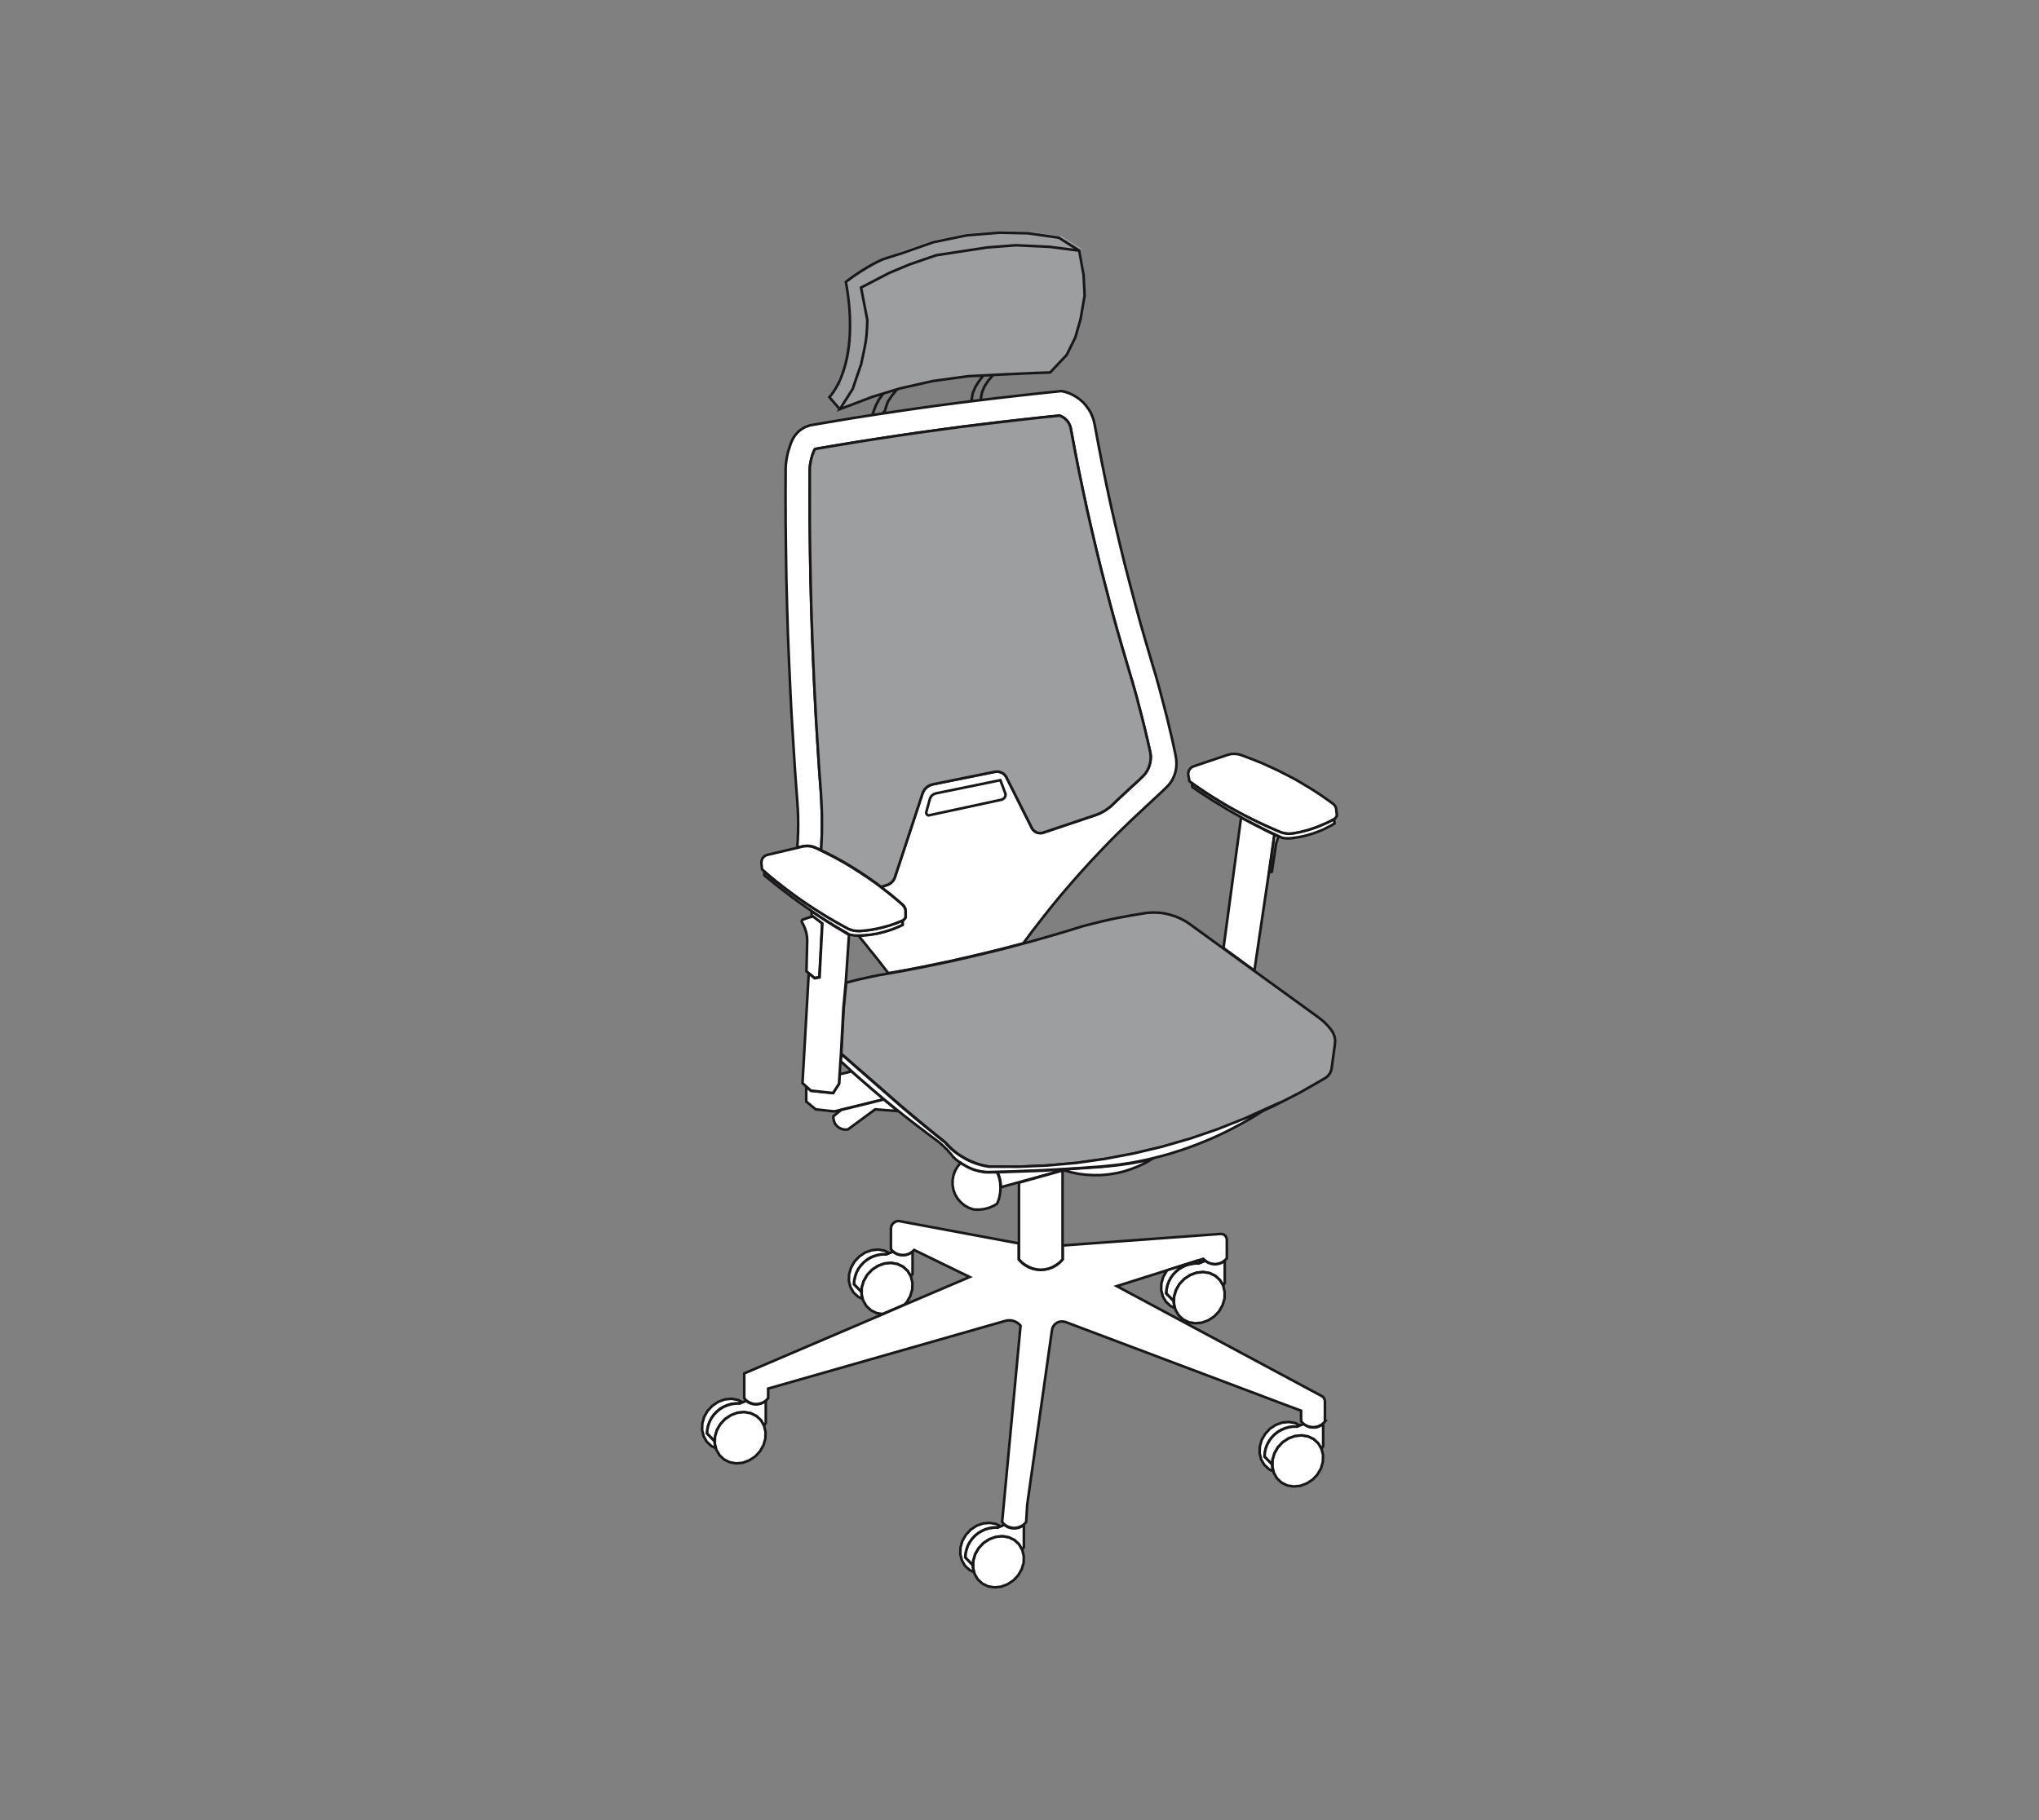 <?xml version="1.0" encoding="utf-8"?>
<!-- Generator: Adobe Illustrator 26.0.2, SVG Export Plug-In . SVG Version: 6.00 Build 0)  -->
<svg version="1.1" id="Layer_1" xmlns="http://www.w3.org/2000/svg" xmlns:xlink="http://www.w3.org/1999/xlink" x="0px" y="0px"
	 viewBox="0 0 196 175" style="enable-background:new 0 0 196 175;" xml:space="preserve">
<rect x="0" y="0" width="196" height="175" fill="#808080" stroke="none"/>
<style type="text/css">
	.st0{fill:#FFFFFF;}
	.st1{fill:none;stroke:#1A171B;stroke-width:0.25;stroke-miterlimit:22.926;}
	
		.st2{clip-path:url(#SVGID_00000060021464405970360320000017700744714247677097_);fill:none;stroke:#1A171B;stroke-width:0.25;stroke-miterlimit:22.926;}
	
		.st3{clip-path:url(#SVGID_00000139283880225448871310000005329773091097654701_);fill:none;stroke:#1A171B;stroke-width:0.25;stroke-miterlimit:22.926;}
	
		.st4{clip-path:url(#SVGID_00000036956685263090868720000014153675714747187385_);fill:none;stroke:#1A171B;stroke-width:0.25;stroke-miterlimit:22.926;}
	.st5{fill:#9C9E9F;}
	
		.st6{clip-path:url(#SVGID_00000009558976348268931820000014446766728247135642_);fill:none;stroke:#1A171B;stroke-width:0.25;stroke-miterlimit:22.926;}
	.st7{clip-path:url(#SVGID_00000005980907545472392980000005123179278322817921_);fill:#9C9E9F;}
	.st8{fill:none;stroke:#1A171B;stroke-width:0.25;stroke-miterlimit:10;}
	.st9{clip-path:url(#SVGID_00000028293953418057977220000003928912983878430892_);fill:#9C9E9F;}
	.st10{clip-path:url(#SVGID_00000182519633582673359530000002982407019820290486_);fill:none;stroke:#1A171B;stroke-width:0.25;}
</style>
<g>
	<polygon class="st0" points="86.8,88.49 86.83,88.47 86.86,88.44 86.89,88.43 86.92,88.4 86.94,88.37 86.97,88.34 86.99,88.32 
		87.01,88.28 87.03,88.25 87.05,88.22 87.06,88.19 87.06,87.63 87.05,87.51 87.04,87.46 87.03,87.39 87.01,87.34 86.99,87.28 
		86.96,87.23 86.93,87.18 86.9,87.13 86.86,87.08 86.82,87.04 86.78,87 86.37,86.64 85.66,86.04 84.93,85.47 84.7,85.29 85.26,85.1 
		85.35,85.07 85.43,85.03 85.51,84.98 85.59,84.93 85.67,84.87 85.73,84.81 85.8,84.74 85.86,84.66 85.91,84.58 85.96,84.5 
		86,84.41 86.03,84.33 88.67,76.3 88.72,76.19 88.77,76.08 88.83,75.98 88.89,75.89 88.97,75.8 89.05,75.72 89.15,75.65 
		89.24,75.59 89.34,75.53 89.45,75.48 89.55,75.44 89.67,75.41 95.64,74.21 95.75,74.19 95.87,74.19 95.98,74.2 96.08,74.22 
		96.19,74.25 96.29,74.29 96.39,74.35 96.48,74.41 96.56,74.49 96.63,74.57 96.7,74.65 96.75,74.75 99.18,79.6 99.23,79.69 
		99.3,79.78 99.38,79.86 99.46,79.93 99.55,79.99 99.65,80.03 99.75,80.07 99.86,80.09 99.97,80.1 100.08,80.1 100.18,80.09 
		100.29,80.06 105.26,78.39 105.57,78.27 105.73,78.2 105.88,78.12 106.02,78.05 106.17,77.96 106.31,77.87 106.45,77.77 
		106.59,77.68 106.72,77.57 106.85,77.46 106.97,77.35 107.31,77.02 108.39,76.01 108.74,75.68 109.1,75.36 109.45,75.03 
		109.8,74.7 109.94,74.55 110.08,74.39 110.2,74.22 110.31,74.03 110.4,73.84 110.48,73.65 110.53,73.44 110.58,73.23 110.61,73.02 
		110.62,72.81 110.61,72.6 110.58,72.39 110.5,72.03 110.34,71.32 110.17,70.6 110,69.89 109.82,69.17 109.64,68.46 109.45,67.75 
		109.27,67.04 109.07,66.33 108.87,65.62 108.66,64.92 107.9,62.32 107.35,60.43 106.83,58.53 106.33,56.62 105.84,54.71 
		105.37,52.79 104.92,50.88 104.49,48.95 104.07,47.02 103.67,45.09 103.3,43.16 102.95,41.28 102.89,41.05 102.84,40.9 
		102.77,40.75 102.69,40.61 102.59,40.47 102.48,40.35 102.36,40.24 102.22,40.14 102.08,40.06 101.93,39.99 101.85,39.96 
		100.26,40.12 98.27,40.34 96.29,40.56 94.3,40.8 92.32,41.05 90.33,41.32 88.35,41.59 86.37,41.88 84.39,42.18 82.41,42.49 
		80.43,42.81 78.51,43.14 78.44,43.16 78.42,43.16 78.4,43.17 78.38,43.18 78.36,43.19 78.34,43.2 78.32,43.22 78.31,43.24 
		78.29,43.26 78.28,43.27 78.27,43.29 78.25,43.34 78.2,43.45 78.15,43.6 78.09,43.75 78.05,43.89 78.01,44.04 77.97,44.19 
		77.93,44.34 77.91,44.49 77.88,44.64 77.86,44.8 77.85,44.95 77.84,45.06 77.83,47.64 77.84,50.3 77.87,52.96 77.91,55.62 
		77.98,58.27 78.06,60.93 78.17,63.58 78.29,66.23 78.4,68.45 78.42,68.76 78.59,71.54 78.76,74.19 78.9,76.04 78.93,76.55 
		78.96,77.07 78.98,77.59 79,78.11 79.01,78.63 79.01,79.15 79.01,79.67 79,80.19 78.98,80.71 78.96,81.23 78.93,81.75 78.63,81.6 
		78.41,81.51 78.31,81.46 78.21,81.42 78.1,81.39 77.99,81.37 77.88,81.35 77.78,81.33 77.67,81.32 77.56,81.32 77.45,81.33 
		77.33,81.34 77.11,81.38 76.64,81.49 76.66,81.12 76.69,80.75 76.7,80.37 76.72,80 76.72,79.63 76.73,79.26 76.72,78.88 
		76.72,78.51 76.7,78.14 76.69,77.76 76.66,77.39 76.64,77.02 76.44,74.35 76.27,71.69 76.1,68.89 76.08,68.57 75.97,66.35 
		75.85,63.68 75.74,61.01 75.66,58.34 75.59,55.66 75.55,52.99 75.52,50.32 75.51,47.65 75.52,44.97 75.53,44.75 75.56,44.53 
		75.58,44.31 75.62,44.09 75.66,43.87 75.7,43.66 75.76,43.44 75.82,43.23 75.89,43.02 75.96,42.81 76.03,42.6 76.12,42.4 
		76.21,42.2 76.32,42.02 76.44,41.84 76.58,41.68 76.73,41.52 76.89,41.38 77.07,41.26 77.25,41.14 77.45,41.04 77.65,40.97 
		77.85,40.9 78.06,40.86 80.06,40.52 82.04,40.19 84.03,39.88 86.03,39.58 88.02,39.29 90.02,39.01 92.01,38.75 94.01,38.5 
		96.01,38.26 98.02,38.03 100.02,37.81 102.03,37.6 102.42,37.69 102.8,37.82 103.16,37.99 103.51,38.2 103.83,38.43 104.13,38.7 
		104.39,39 104.63,39.32 104.84,39.67 105,40.03 105.13,40.41 105.22,40.8 105.58,42.72 105.95,44.63 106.34,46.54 106.75,48.45 
		107.18,50.35 107.63,52.25 108.09,54.14 108.58,56.03 109.08,57.92 109.59,59.8 110.13,61.68 110.89,64.26 111.11,64.98 
		111.31,65.71 111.51,66.43 111.7,67.16 111.89,67.88 112.08,68.61 112.26,69.33 112.43,70.06 112.61,70.8 112.77,71.53 
		112.93,72.26 112.94,72.32 112.96,72.38 112.97,72.44 112.98,72.5 112.99,72.56 113,72.62 113.01,72.67 113.02,72.74 113.03,72.79 
		113.04,72.85 113.05,72.91 113.06,72.97 113.08,73.22 113.09,73.47 113.07,73.73 113.04,73.98 112.99,74.23 112.91,74.47 
		112.82,74.7 112.71,74.93 112.58,75.15 112.43,75.36 112.27,75.55 112.09,75.73 111.74,76.07 111.39,76.4 111.03,76.73 
		110.68,77.06 110.32,77.39 109.97,77.72 108.91,78.71 107.86,79.72 106.83,80.74 105.82,81.79 104.83,82.84 103.85,83.92 
		102.89,85.01 101.94,86.12 101.02,87.24 100.12,88.38 99.23,89.53 98.36,90.7 97.73,90.86 96.17,91.27 94.61,91.65 93.04,92.02 
		91.48,92.38 89.9,92.71 88.33,93.03 86.75,93.33 85.4,93.57 85.16,93.27 84.92,92.96 84.69,92.66 84.45,92.35 84.21,92.05 
		83.97,91.75 83.72,91.45 83.48,91.15 83.25,90.85 83,90.55 82.76,90.25 82.51,89.95 82.88,89.94 83.25,89.91 83.61,89.87 
		83.98,89.82 84.34,89.75 84.7,89.67 85.05,89.58 85.41,89.47 85.75,89.35 86.1,89.22 86.44,89.08 86.77,88.92 86.77,88.51 	"/>
	<polygon class="st1" points="86.8,88.49 86.83,88.47 86.86,88.44 86.89,88.43 86.92,88.4 86.94,88.37 86.97,88.34 86.99,88.32 
		87.01,88.28 87.03,88.25 87.05,88.22 87.06,88.19 87.06,87.63 87.05,87.51 87.04,87.46 87.03,87.39 87.01,87.34 86.99,87.28 
		86.96,87.23 86.93,87.18 86.9,87.13 86.86,87.08 86.82,87.04 86.78,87 86.37,86.64 85.66,86.04 84.93,85.47 84.7,85.29 85.26,85.1 
		85.35,85.07 85.43,85.03 85.51,84.98 85.59,84.93 85.67,84.87 85.73,84.81 85.8,84.74 85.86,84.66 85.91,84.58 85.96,84.5 
		86,84.41 86.03,84.33 88.67,76.3 88.72,76.19 88.77,76.08 88.83,75.98 88.89,75.89 88.97,75.8 89.05,75.72 89.15,75.65 
		89.24,75.59 89.34,75.53 89.45,75.48 89.55,75.44 89.67,75.41 95.64,74.21 95.75,74.19 95.87,74.19 95.98,74.2 96.08,74.22 
		96.19,74.25 96.29,74.29 96.39,74.35 96.48,74.41 96.56,74.49 96.63,74.57 96.7,74.65 96.75,74.75 99.18,79.6 99.23,79.69 
		99.3,79.78 99.38,79.86 99.46,79.93 99.55,79.99 99.65,80.03 99.75,80.07 99.86,80.09 99.97,80.1 100.08,80.1 100.18,80.09 
		100.29,80.06 105.26,78.39 105.57,78.27 105.73,78.2 105.88,78.12 106.02,78.05 106.17,77.96 106.31,77.87 106.45,77.77 
		106.59,77.68 106.72,77.57 106.85,77.46 106.97,77.35 107.31,77.02 108.39,76.01 108.74,75.68 109.1,75.36 109.45,75.03 
		109.8,74.7 109.94,74.55 110.08,74.39 110.2,74.22 110.31,74.03 110.4,73.84 110.48,73.65 110.53,73.44 110.58,73.23 110.61,73.02 
		110.62,72.81 110.61,72.6 110.58,72.39 110.5,72.03 110.34,71.32 110.17,70.6 110,69.89 109.82,69.17 109.64,68.46 109.45,67.75 
		109.27,67.04 109.07,66.33 108.87,65.62 108.66,64.92 107.9,62.32 107.35,60.43 106.83,58.53 106.33,56.62 105.84,54.71 
		105.37,52.79 104.92,50.88 104.49,48.95 104.07,47.02 103.67,45.09 103.3,43.16 102.95,41.28 102.89,41.05 102.84,40.9 
		102.77,40.75 102.69,40.61 102.59,40.47 102.48,40.35 102.36,40.24 102.22,40.14 102.08,40.06 101.93,39.99 101.85,39.96 
		100.26,40.12 98.27,40.34 96.29,40.56 94.3,40.8 92.32,41.05 90.33,41.32 88.35,41.59 86.37,41.88 84.39,42.18 82.41,42.49 
		80.43,42.81 78.51,43.14 78.44,43.16 78.42,43.16 78.4,43.17 78.38,43.18 78.36,43.19 78.34,43.2 78.32,43.22 78.31,43.24 
		78.29,43.26 78.28,43.27 78.27,43.29 78.25,43.34 78.2,43.45 78.15,43.6 78.09,43.75 78.05,43.89 78.01,44.04 77.97,44.19 
		77.93,44.34 77.91,44.49 77.88,44.64 77.86,44.8 77.85,44.95 77.84,45.06 77.83,47.64 77.84,50.3 77.87,52.96 77.91,55.62 
		77.98,58.27 78.06,60.93 78.17,63.58 78.29,66.23 78.4,68.45 78.42,68.76 78.59,71.54 78.76,74.19 78.9,76.04 78.93,76.55 
		78.96,77.07 78.98,77.59 79,78.11 79.01,78.63 79.01,79.15 79.01,79.67 79,80.19 78.98,80.71 78.96,81.23 78.93,81.75 78.63,81.6 
		78.41,81.51 78.31,81.46 78.21,81.42 78.1,81.39 77.99,81.37 77.88,81.35 77.78,81.33 77.67,81.32 77.56,81.32 77.45,81.33 
		77.33,81.34 77.11,81.38 76.64,81.49 76.66,81.12 76.69,80.75 76.7,80.37 76.72,80 76.72,79.63 76.73,79.26 76.72,78.88 
		76.72,78.51 76.7,78.14 76.69,77.76 76.66,77.39 76.64,77.02 76.44,74.35 76.27,71.69 76.1,68.89 76.08,68.57 75.97,66.35 
		75.85,63.68 75.74,61.01 75.66,58.34 75.59,55.66 75.55,52.99 75.52,50.32 75.51,47.65 75.52,44.97 75.53,44.75 75.56,44.53 
		75.58,44.31 75.62,44.09 75.66,43.87 75.7,43.66 75.76,43.44 75.82,43.23 75.89,43.02 75.96,42.81 76.03,42.6 76.12,42.4 
		76.21,42.2 76.32,42.02 76.44,41.84 76.58,41.68 76.73,41.52 76.89,41.38 77.07,41.26 77.25,41.14 77.45,41.04 77.65,40.97 
		77.85,40.9 78.06,40.86 80.06,40.52 82.04,40.19 84.03,39.88 86.03,39.58 88.02,39.29 90.02,39.01 92.01,38.75 94.01,38.5 
		96.01,38.26 98.02,38.03 100.02,37.81 102.03,37.6 102.42,37.69 102.8,37.82 103.16,37.99 103.51,38.2 103.83,38.43 104.13,38.7 
		104.39,39 104.63,39.32 104.84,39.67 105,40.03 105.13,40.41 105.22,40.8 105.58,42.72 105.95,44.63 106.34,46.54 106.75,48.45 
		107.18,50.35 107.63,52.25 108.09,54.14 108.58,56.03 109.08,57.92 109.59,59.8 110.13,61.68 110.89,64.26 111.11,64.98 
		111.31,65.71 111.51,66.43 111.7,67.16 111.89,67.88 112.08,68.61 112.26,69.33 112.43,70.06 112.61,70.8 112.77,71.53 
		112.93,72.26 112.94,72.32 112.96,72.38 112.97,72.44 112.98,72.5 112.99,72.56 113,72.62 113.01,72.67 113.02,72.74 113.03,72.79 
		113.04,72.85 113.05,72.91 113.06,72.97 113.08,73.22 113.09,73.47 113.07,73.73 113.04,73.98 112.99,74.23 112.91,74.47 
		112.82,74.7 112.71,74.93 112.58,75.15 112.43,75.36 112.27,75.55 112.09,75.73 111.74,76.07 111.39,76.4 111.03,76.73 
		110.68,77.06 110.32,77.39 109.97,77.72 108.91,78.71 107.86,79.72 106.83,80.74 105.82,81.79 104.83,82.84 103.85,83.92 
		102.89,85.01 101.94,86.12 101.02,87.24 100.12,88.38 99.23,89.53 98.36,90.7 97.73,90.86 96.17,91.27 94.61,91.65 93.04,92.02 
		91.48,92.38 89.9,92.71 88.33,93.03 86.75,93.33 85.4,93.57 85.16,93.27 84.92,92.96 84.69,92.66 84.45,92.35 84.21,92.05 
		83.97,91.75 83.72,91.45 83.48,91.15 83.25,90.85 83,90.55 82.76,90.25 82.51,89.95 82.88,89.94 83.25,89.91 83.61,89.87 
		83.98,89.82 84.34,89.75 84.7,89.67 85.05,89.58 85.41,89.47 85.75,89.35 86.1,89.22 86.44,89.08 86.77,88.92 86.77,88.51 	"/>
	<polygon class="st0" points="70.07,139.61 69.9,139.33 69.82,138.99 69.83,138.59 69.95,138.18 70.17,137.79 70.49,137.46 
		70.87,137.21 71.27,137.06 71.66,137.02 72.02,137.09 72.32,137.23 72.55,137.45 72.71,137.73 72.8,138.08 72.79,138.47 
		72.67,138.88 72.44,139.27 72.13,139.6 71.75,139.86 71.35,140 70.96,140.04 70.6,139.98 70.3,139.83 	"/>
	<polygon class="st1" points="70.07,139.61 69.9,139.33 69.82,138.99 69.83,138.59 69.95,138.18 70.17,137.79 70.49,137.46 
		70.87,137.21 71.27,137.06 71.66,137.02 72.02,137.09 72.32,137.23 72.55,137.45 72.71,137.73 72.8,138.08 72.79,138.47 
		72.67,138.88 72.44,139.27 72.13,139.6 71.75,139.86 71.35,140 70.96,140.04 70.6,139.98 70.3,139.83 	"/>
	<polygon class="st0" points="116.85,124.27 116.93,124.61 116.92,125 116.8,125.41 116.58,125.8 116.26,126.14 115.89,126.39 
		115.48,126.54 115.08,126.57 114.73,126.51 114.43,126.37 114.2,126.15 114.04,125.86 113.95,125.52 113.96,125.13 114.08,124.72 
		114.31,124.33 114.62,123.99 114.99,123.74 115.4,123.6 115.79,123.56 116.15,123.62 116.45,123.76 116.68,123.98 	"/>
	<polygon class="st1" points="116.85,124.27 116.93,124.61 116.92,125 116.8,125.41 116.58,125.8 116.26,126.14 115.89,126.39 
		115.48,126.54 115.08,126.57 114.73,126.51 114.43,126.37 114.2,126.15 114.04,125.86 113.95,125.52 113.96,125.13 114.08,124.72 
		114.31,124.33 114.62,123.99 114.99,123.74 115.4,123.6 115.79,123.56 116.15,123.62 116.45,123.76 116.68,123.98 	"/>
	<polygon class="st0" points="86.13,122.74 86.43,122.88 86.66,123.1 86.83,123.39 86.91,123.73 86.9,124.12 86.78,124.53 
		86.56,124.93 86.25,125.26 85.87,125.51 85.46,125.66 85.07,125.69 84.72,125.63 84.42,125.49 84.19,125.27 84.02,124.99 
		83.93,124.64 83.95,124.25 84.07,123.84 84.29,123.45 84.6,123.11 84.98,122.87 85.38,122.72 85.77,122.68 	"/>
	<polygon class="st1" points="86.13,122.74 86.43,122.88 86.66,123.1 86.83,123.39 86.91,123.73 86.9,124.12 86.78,124.53 
		86.56,124.93 86.25,125.26 85.87,125.51 85.46,125.66 85.07,125.69 84.72,125.63 84.42,125.49 84.19,125.27 84.02,124.99 
		83.93,124.64 83.95,124.25 84.07,123.84 84.29,123.45 84.6,123.11 84.98,122.87 85.38,122.72 85.77,122.68 	"/>
	<polygon class="st0" points="96.09,148.99 95.68,149.13 95.31,149.38 94.99,149.72 94.77,150.11 94.65,150.52 94.64,150.91 
		94.72,151.25 94.89,151.54 95.12,151.76 95.42,151.9 95.77,151.96 96.17,151.93 96.57,151.78 96.95,151.53 97.26,151.19 
		97.49,150.8 97.61,150.4 97.62,150.01 97.53,149.66 97.37,149.37 97.13,149.16 96.84,149.01 96.48,148.95 	"/>
	<polygon class="st1" points="97.49,150.8 97.26,151.19 96.95,151.53 96.57,151.78 96.17,151.92 95.78,151.96 95.42,151.9 
		95.12,151.76 94.89,151.54 94.73,151.25 94.64,150.91 94.65,150.52 94.77,150.11 94.99,149.72 95.31,149.38 95.68,149.13 
		96.09,148.99 96.48,148.95 96.84,149.01 97.13,149.16 97.37,149.37 97.53,149.66 97.62,150.01 97.61,150.4 	"/>
	<polygon class="st0" points="123.66,141.84 123.49,141.56 123.41,141.21 123.42,140.82 123.54,140.41 123.76,140.02 124.08,139.69 
		124.45,139.43 124.86,139.29 125.25,139.25 125.61,139.31 125.91,139.46 126.14,139.68 126.3,139.96 126.39,140.3 126.38,140.7 
		126.26,141.11 126.03,141.49 125.72,141.83 125.34,142.08 124.94,142.23 124.54,142.26 124.19,142.2 123.89,142.06 	"/>
	<polygon class="st1" points="123.66,141.84 123.49,141.56 123.41,141.21 123.42,140.82 123.54,140.41 123.76,140.02 124.08,139.69 
		124.45,139.43 124.86,139.29 125.25,139.25 125.61,139.31 125.91,139.46 126.14,139.68 126.3,139.96 126.39,140.3 126.38,140.7 
		126.26,141.11 126.03,141.49 125.72,141.83 125.34,142.08 124.94,142.23 124.54,142.26 124.19,142.2 123.89,142.06 	"/>
	<polygon class="st0" points="87.25,122.2 86.81,121.79 86.27,121.53 85.65,121.42 85.01,121.48 84.39,121.71 83.83,122.08 
		83.36,122.57 83.03,123.15 82.84,123.78 82.83,124.23 82.08,123.47 82.12,123.08 82.21,122.7 82.34,122.33 82.53,121.98 
		82.76,121.66 83.03,121.38 83.34,121.13 83.68,120.93 84.04,120.77 84.42,120.66 84.82,120.61 85.21,120.6 85.5,120.48 
		85.85,120.34 85.95,120.43 86.14,120.54 86.34,120.62 86.56,120.67 86.78,120.68 87,120.67 87.21,120.62 87.42,120.54 
		87.61,120.43 87.72,120.33 87.72,122.48 87.56,122.72 	"/>
	<polygon class="st1" points="87.25,122.2 86.81,121.79 86.27,121.53 85.65,121.42 85.01,121.48 84.39,121.71 83.83,122.08 
		83.36,122.57 83.03,123.15 82.84,123.78 82.83,124.23 82.08,123.47 82.12,123.08 82.21,122.7 82.34,122.33 82.53,121.98 
		82.76,121.66 83.03,121.38 83.34,121.13 83.68,120.93 84.04,120.77 84.42,120.66 84.82,120.61 85.21,120.6 85.5,120.48 
		85.85,120.34 85.95,120.43 86.14,120.54 86.34,120.62 86.56,120.67 86.78,120.68 87,120.67 87.21,120.62 87.42,120.54 
		87.61,120.43 87.72,120.33 87.72,122.48 87.56,122.72 	"/>
	<polygon class="st0" points="84.96,105.69 80.85,106.7 80.2,106.86 78.41,106.66 77.5,105.91 77.5,104.48 77.95,104.88 
		80.08,105.1 80.65,104.22 80.71,103.29 81.87,103.01 82.25,103.36 82.99,104 83.73,104.65 84.48,105.28 	"/>
	<polygon class="st1" points="84.96,105.69 80.85,106.7 80.2,106.86 78.41,106.66 77.5,105.91 77.5,104.48 77.95,104.88 
		80.08,105.1 80.65,104.22 80.71,103.29 81.87,103.01 82.25,103.36 82.99,104 83.73,104.65 84.48,105.28 	"/>
	<polygon class="st0" points="96.09,148.99 95.68,149.13 95.31,149.38 94.99,149.72 94.77,150.11 94.65,150.52 94.64,150.91 
		94.72,151.25 94.89,151.54 95.12,151.76 95.42,151.9 95.77,151.96 96.17,151.93 96.57,151.78 96.95,151.53 97.26,151.19 
		97.49,150.8 97.61,150.4 97.62,150.01 97.53,149.66 97.37,149.37 97.13,149.16 96.84,149.01 96.48,148.95 	"/>
	<polygon class="st1" points="94.64,150.91 94.73,151.25 94.89,151.54 95.12,151.76 95.42,151.9 95.78,151.96 96.17,151.92 
		96.57,151.78 96.95,151.53 97.27,151.19 97.49,150.8 97.61,150.4 97.62,150.01 97.53,149.66 97.37,149.37 97.13,149.16 
		96.84,149.01 96.48,148.95 96.09,148.99 95.68,149.13 95.31,149.38 94.99,149.72 94.77,150.11 94.65,150.52 	"/>
	<polygon class="st0" points="95.72,147.76 95.1,147.99 94.54,148.36 94.07,148.86 93.74,149.44 93.55,150.08 93.54,150.54 
		93.53,150.72 93.65,151.19 93.68,151.32 93.98,151.84 94.42,152.25 94.97,152.52 95.58,152.62 96.22,152.56 96.84,152.33 
		97.41,151.96 97.87,151.46 98.21,150.88 98.39,150.24 98.41,149.61 98.26,149.01 97.96,148.48 97.52,148.07 96.97,147.8 
		96.36,147.7 	"/>
	<g>
		<defs>
			<rect id="SVGID_1_" x="67.28" y="22.16" width="61.44" height="130.67"/>
		</defs>
		<clipPath id="SVGID_00000116946656204294496840000017849333771412211133_">
			<use xlink:href="#SVGID_1_"  style="overflow:visible;"/>
		</clipPath>
		
			<polygon style="clip-path:url(#SVGID_00000116946656204294496840000017849333771412211133_);fill:none;stroke:#1A171B;stroke-width:0.25;stroke-miterlimit:22.926;" points="
			93.53,150.72 93.54,150.54 93.55,150.08 93.74,149.44 94.07,148.86 94.54,148.36 95.1,147.99 95.72,147.76 96.36,147.7 
			96.97,147.8 97.52,148.07 97.96,148.48 98.26,149 98.41,149.61 98.4,150.24 98.21,150.88 97.87,151.47 97.41,151.96 96.84,152.33 
			96.22,152.56 95.58,152.62 94.97,152.52 94.42,152.25 93.98,151.84 93.68,151.32 93.65,151.19 		"/>
	</g>
	<polygon class="st0" points="96.2,146.75 96.55,146.61 96.65,146.69 96.84,146.81 97.05,146.89 97.26,146.93 97.48,146.95 
		97.7,146.93 97.92,146.89 98.12,146.81 98.31,146.69 98.42,146.6 98.42,148.76 98.26,148.99 97.96,148.47 97.52,148.06 
		96.97,147.8 96.36,147.69 95.72,147.76 95.1,147.98 94.53,148.35 94.07,148.84 93.73,149.42 93.55,150.05 93.53,150.5 
		92.79,149.74 92.82,149.35 92.91,148.97 93.04,148.6 93.23,148.26 93.46,147.93 93.73,147.65 94.04,147.4 94.38,147.2 
		94.74,147.04 95.13,146.93 95.52,146.88 95.91,146.87 	"/>
	<polygon class="st1" points="96.2,146.75 96.55,146.61 96.65,146.69 96.84,146.81 97.05,146.89 97.26,146.93 97.48,146.95 
		97.7,146.93 97.92,146.89 98.12,146.81 98.31,146.69 98.42,146.6 98.42,148.76 98.26,148.99 97.96,148.47 97.52,148.06 
		96.97,147.8 96.36,147.69 95.72,147.76 95.1,147.98 94.53,148.35 94.07,148.84 93.73,149.42 93.55,150.05 93.53,150.5 
		92.79,149.74 92.82,149.35 92.91,148.97 93.04,148.6 93.23,148.26 93.46,147.93 93.73,147.65 94.04,147.4 94.38,147.2 
		94.74,147.04 95.13,146.93 95.52,146.88 95.91,146.87 	"/>
	<polygon class="st0" points="125.61,139.31 125.25,139.25 124.86,139.29 124.45,139.43 124.08,139.69 123.76,140.02 123.54,140.41 
		123.42,140.82 123.41,141.21 123.49,141.56 123.66,141.84 123.89,142.06 124.19,142.2 124.54,142.26 124.94,142.23 125.34,142.08 
		125.72,141.83 126.03,141.49 126.26,141.1 126.38,140.7 126.39,140.3 126.31,139.96 126.14,139.68 125.91,139.46 	"/>
	<polygon class="st1" points="125.61,139.31 125.25,139.25 124.86,139.29 124.45,139.43 124.08,139.69 123.76,140.02 123.54,140.41 
		123.42,140.82 123.41,141.21 123.49,141.56 123.66,141.84 123.89,142.06 124.19,142.2 124.54,142.26 124.94,142.23 125.34,142.08 
		125.72,141.83 126.03,141.49 126.26,141.1 126.38,140.7 126.39,140.3 126.31,139.96 126.14,139.68 125.91,139.46 	"/>
	<polygon class="st0" points="126.29,138.37 126.73,138.78 127.03,139.3 127.18,139.91 127.16,140.55 126.98,141.18 126.64,141.77 
		126.18,142.26 125.61,142.63 124.99,142.86 124.35,142.92 123.73,142.82 123.19,142.55 122.75,142.14 122.45,141.62 122.42,141.49 
		122.3,141.02 122.3,140.83 122.32,140.37 122.5,139.74 122.84,139.16 123.3,138.66 123.87,138.29 124.49,138.06 125.13,138 
		125.74,138.1 	"/>
	<polygon class="st1" points="126.29,138.37 126.73,138.78 127.03,139.3 127.18,139.91 127.16,140.55 126.98,141.18 126.64,141.77 
		126.18,142.26 125.61,142.63 124.99,142.86 124.35,142.92 123.73,142.82 123.19,142.55 122.75,142.14 122.45,141.62 122.42,141.49 
		122.3,141.02 122.3,140.83 122.32,140.37 122.5,139.74 122.84,139.16 123.3,138.66 123.87,138.29 124.49,138.06 125.13,138 
		125.74,138.1 	"/>
	<polygon class="st0" points="121.58,139.66 121.55,140.05 122.29,140.81 122.28,141 122.4,141.47 121.97,141.25 121.53,140.84 
		121.23,140.33 121.08,139.72 121.1,139.08 121.28,138.45 121.62,137.87 122.07,137.37 122.64,137 123.25,136.78 123.89,136.72 
		124.5,136.82 124.94,137.04 124.65,137.16 124.26,137.16 123.87,137.22 123.49,137.33 123.13,137.49 122.79,137.69 122.49,137.94 
		122.22,138.23 121.99,138.55 121.8,138.9 121.67,139.27 	"/>
	<polygon class="st1" points="121.58,139.66 121.55,140.05 122.29,140.81 122.28,141 122.4,141.47 121.97,141.25 121.53,140.84 
		121.23,140.33 121.08,139.72 121.1,139.08 121.28,138.45 121.62,137.87 122.07,137.37 122.64,137 123.25,136.78 123.89,136.72 
		124.5,136.82 124.94,137.04 124.65,137.16 124.26,137.16 123.87,137.22 123.49,137.33 123.13,137.49 122.79,137.69 122.49,137.94 
		122.22,138.23 121.99,138.55 121.8,138.9 121.67,139.27 	"/>
	<polygon class="st0" points="69.67,134.55 69.05,134.78 68.49,135.15 68.02,135.65 67.69,136.23 67.51,136.86 67.49,137.5 
		67.64,138.1 67.94,138.62 68.38,139.03 68.81,139.24 68.7,138.77 68.7,138.59 67.96,137.82 68,137.43 68.08,137.04 68.22,136.67 
		68.4,136.33 68.63,136 68.9,135.72 69.2,135.47 69.54,135.26 69.9,135.1 70.28,134.99 70.67,134.94 71.06,134.93 71.35,134.81 
		70.91,134.59 70.3,134.49 	"/>
	<g>
		<defs>
			<rect id="SVGID_00000049191629316585925350000017819143274837642428_" x="67.28" y="22.16" width="61.44" height="130.67"/>
		</defs>
		<clipPath id="SVGID_00000077304661498695797410000010806255734073640330_">
			<use xlink:href="#SVGID_00000049191629316585925350000017819143274837642428_"  style="overflow:visible;"/>
		</clipPath>
		
			<polygon style="clip-path:url(#SVGID_00000077304661498695797410000010806255734073640330_);fill:none;stroke:#1A171B;stroke-width:0.25;stroke-miterlimit:22.926;" points="
			70.91,134.59 71.35,134.81 71.06,134.93 70.67,134.94 70.28,134.99 69.9,135.1 69.54,135.26 69.2,135.46 68.9,135.72 68.63,136 
			68.4,136.32 68.22,136.67 68.08,137.04 68,137.43 67.96,137.82 68.7,138.59 68.7,138.77 68.81,139.24 68.38,139.03 67.94,138.62 
			67.64,138.1 67.49,137.5 67.51,136.86 67.69,136.23 68.02,135.65 68.49,135.15 69.05,134.78 69.67,134.55 70.3,134.49 		"/>
	</g>
	<polygon class="st0" points="73.49,134.77 73.3,134.88 73.1,134.96 72.88,135.01 72.66,135.03 72.44,135.01 72.23,134.96 
		72.02,134.88 71.84,134.77 71.73,134.69 71.39,134.83 71.1,134.95 70.7,134.95 70.31,135.01 69.93,135.12 69.56,135.27 
		69.22,135.48 68.91,135.73 68.64,136.01 68.41,136.33 68.23,136.68 68.09,137.04 68,137.43 67.97,137.82 68.71,138.58 
		68.73,138.12 68.91,137.5 69.25,136.92 69.71,136.43 70.28,136.06 70.9,135.83 71.54,135.77 72.16,135.88 72.7,136.14 
		73.14,136.54 73.44,137.06 73.61,136.83 73.61,134.68 	"/>
	<g>
		<defs>
			<rect id="SVGID_00000120518146543763312680000013721859333374604725_" x="67.28" y="22.16" width="61.44" height="130.67"/>
		</defs>
		<clipPath id="SVGID_00000049925574210346735310000017539225508637216924_">
			<use xlink:href="#SVGID_00000120518146543763312680000013721859333374604725_"  style="overflow:visible;"/>
		</clipPath>
		
			<polygon style="clip-path:url(#SVGID_00000049925574210346735310000017539225508637216924_);fill:none;stroke:#1A171B;stroke-width:0.25;stroke-miterlimit:22.926;" points="
			73.44,137.06 73.14,136.54 72.7,136.14 72.16,135.88 71.54,135.77 70.9,135.83 70.28,136.06 69.71,136.42 69.25,136.92 
			68.91,137.5 68.73,138.12 68.72,138.58 67.97,137.82 68,137.43 68.09,137.04 68.23,136.67 68.41,136.33 68.64,136.01 
			68.92,135.73 69.22,135.48 69.56,135.27 69.93,135.12 70.31,135.01 70.7,134.95 71.1,134.95 71.39,134.83 71.73,134.69 
			71.84,134.77 72.02,134.88 72.23,134.96 72.44,135.01 72.66,135.03 72.88,135.01 73.1,134.96 73.3,134.88 73.49,134.77 
			73.61,134.68 73.61,136.83 		"/>
	</g>
	<polygon class="st0" points="121.76,79.89 122.5,80.25 121.97,83.92 120.58,93.32 117.61,91.15 119.3,78.6 119.55,78.74 
		120.28,79.13 121.02,79.51 	"/>
	<polygon class="st1" points="121.76,79.89 122.5,80.25 121.97,83.92 120.58,93.32 117.61,91.15 119.3,78.6 119.55,78.74 
		120.28,79.13 121.02,79.51 	"/>
	<polygon class="st0" points="80.63,108.41 80.49,108.3 80.37,108.17 80.26,108.02 80.19,107.85 80.14,107.68 80.11,107.5 
		80.11,107.32 80.86,106.72 84.96,105.71 85.23,105.93 85.98,106.55 86.34,106.83 84.13,106.66 81.51,108.59 81.33,108.61 
		81.14,108.6 80.97,108.56 80.79,108.5 	"/>
	<polygon class="st1" points="80.63,108.41 80.49,108.3 80.37,108.17 80.26,108.02 80.19,107.85 80.14,107.68 80.11,107.5 
		80.11,107.32 80.86,106.72 84.96,105.71 85.23,105.93 85.98,106.55 86.34,106.83 84.13,106.66 81.51,108.59 81.33,108.61 
		81.14,108.6 80.97,108.56 80.79,108.5 	"/>
	<polygon class="st0" points="92.33,148.78 92.51,148.15 92.85,147.57 93.3,147.08 93.87,146.7 94.48,146.48 95.12,146.42 
		95.73,146.52 96.17,146.74 95.88,146.86 95.49,146.86 95.1,146.92 94.72,147.03 94.36,147.19 94.03,147.39 93.72,147.64 
		93.45,147.93 93.22,148.25 93.03,148.6 92.9,148.97 92.81,149.35 92.78,149.75 93.52,150.51 93.51,150.69 93.63,151.16 
		93.2,150.95 92.76,150.55 92.46,150.02 92.31,149.43 	"/>
	<polygon class="st1" points="92.33,148.78 92.51,148.15 92.85,147.57 93.3,147.08 93.87,146.7 94.48,146.48 95.12,146.42 
		95.73,146.52 96.17,146.74 95.88,146.86 95.49,146.86 95.1,146.92 94.72,147.03 94.36,147.19 94.03,147.39 93.72,147.64 
		93.45,147.93 93.22,148.25 93.03,148.6 92.9,148.97 92.81,149.35 92.78,149.75 93.52,150.51 93.51,150.69 93.63,151.16 
		93.2,150.95 92.76,150.55 92.46,150.02 92.31,149.43 	"/>
	<polygon class="st0" points="81.81,121.88 82.14,121.3 82.6,120.81 83.16,120.43 83.78,120.21 84.42,120.14 85.02,120.25 
		85.47,120.47 85.18,120.59 84.79,120.59 84.39,120.65 84.01,120.76 83.65,120.91 83.32,121.12 83.02,121.37 82.75,121.66 
		82.51,121.98 82.33,122.33 82.2,122.7 82.11,123.09 82.08,123.48 82.82,124.24 82.81,124.42 82.93,124.89 82.49,124.68 
		82.05,124.28 81.75,123.75 81.6,123.15 81.62,122.52 	"/>
	<polygon class="st1" points="81.81,121.88 82.14,121.3 82.6,120.81 83.16,120.43 83.78,120.21 84.42,120.14 85.02,120.25 
		85.47,120.47 85.18,120.59 84.79,120.59 84.39,120.65 84.01,120.76 83.65,120.91 83.32,121.12 83.02,121.37 82.75,121.66 
		82.51,121.98 82.33,122.33 82.2,122.7 82.11,123.09 82.08,123.48 82.82,124.24 82.81,124.42 82.93,124.89 82.49,124.68 
		82.05,124.28 81.75,123.75 81.6,123.15 81.62,122.52 	"/>
	<polygon class="st0" points="84.19,125.27 84.42,125.49 84.72,125.63 85.07,125.69 85.46,125.66 85.87,125.51 86.25,125.26 
		86.56,124.93 86.78,124.53 86.9,124.12 86.92,123.73 86.83,123.39 86.66,123.1 86.43,122.88 86.13,122.74 85.78,122.68 
		85.38,122.72 84.98,122.86 84.6,123.11 84.29,123.45 84.07,123.84 83.95,124.25 83.93,124.64 84.02,124.99 	"/>
	<polygon class="st1" points="84.19,125.27 84.42,125.49 84.72,125.63 85.07,125.69 85.46,125.66 85.87,125.51 86.25,125.26 
		86.56,124.93 86.78,124.53 86.9,124.12 86.92,123.73 86.83,123.39 86.66,123.1 86.43,122.88 86.13,122.74 85.78,122.68 
		85.38,122.72 84.98,122.86 84.6,123.11 84.29,123.45 84.07,123.84 83.95,124.25 83.93,124.64 84.02,124.99 	"/>
	<polygon class="st0" points="84.83,126.34 84.26,126.25 83.72,125.98 83.28,125.57 82.98,125.05 82.94,124.92 82.83,124.45 
		82.83,124.26 82.84,123.81 83.03,123.17 83.36,122.59 83.83,122.09 84.39,121.72 85.02,121.49 85.66,121.43 86.27,121.54 
		86.81,121.8 87.25,122.21 87.56,122.73 87.71,123.33 87.69,123.97 87.5,124.61 87.17,125.19 86.94,125.44 	"/>
	<polygon class="st1" points="84.83,126.34 84.26,126.25 83.72,125.98 83.28,125.57 82.98,125.05 82.94,124.92 82.83,124.45 
		82.83,124.26 82.84,123.81 83.03,123.17 83.36,122.59 83.83,122.09 84.39,121.72 85.02,121.49 85.66,121.43 86.27,121.54 
		86.81,121.8 87.25,122.21 87.56,122.73 87.71,123.33 87.69,123.97 87.5,124.61 87.17,125.19 86.94,125.44 	"/>
	<polygon class="st0" points="125.32,136.91 125.42,136.99 125.61,137.1 125.82,137.19 126.03,137.24 126.25,137.25 126.47,137.24 
		126.69,137.19 126.89,137.1 127.08,136.99 127.19,136.9 127.19,139.06 127.03,139.28 126.73,138.77 126.29,138.36 125.74,138.1 
		125.13,138 124.49,138.06 123.87,138.28 123.3,138.65 122.83,139.14 122.5,139.72 122.31,140.35 122.3,140.8 121.56,140.04 
		121.59,139.65 121.67,139.27 121.81,138.9 122,138.55 122.23,138.24 122.5,137.95 122.81,137.7 123.15,137.5 123.51,137.34 
		123.89,137.23 124.29,137.17 124.69,137.17 124.97,137.05 	"/>
	<polygon class="st1" points="125.32,136.91 125.42,136.99 125.61,137.1 125.82,137.19 126.03,137.24 126.25,137.25 126.47,137.24 
		126.69,137.19 126.89,137.1 127.08,136.99 127.19,136.9 127.19,139.06 127.03,139.28 126.73,138.77 126.29,138.36 125.74,138.1 
		125.13,138 124.49,138.06 123.87,138.28 123.3,138.65 122.83,139.14 122.5,139.72 122.31,140.35 122.3,140.8 121.56,140.04 
		121.59,139.65 121.67,139.27 121.81,138.9 122,138.55 122.23,138.24 122.5,137.95 122.81,137.7 123.15,137.5 123.51,137.34 
		123.89,137.23 124.29,137.17 124.69,137.17 124.97,137.05 	"/>
	<polygon class="st0" points="122,83.89 122.26,83.81 122.67,81.1 122.88,80.43 122.52,80.25 	"/>
	<polygon class="st1" points="122.52,80.25 122.88,80.43 122.67,81.1 122.26,83.81 122,83.89 	"/>
	<polygon class="st0" points="77.07,88.61 77.07,88.58 77.07,88.56 77.08,88.53 77.09,88.51 77.1,88.49 77.11,88.47 77.12,88.45 
		77.14,88.43 78.01,88.13 78.14,88.09 79.03,88.77 78.76,93.95 78.3,94.03 77.73,93.56 77.52,93.39 77.59,90.52 77.59,90.34 
		77.58,90.16 77.56,89.98 77.53,89.81 77.49,89.63 77.44,89.46 77.38,89.29 77.32,89.12 77.24,88.96 77.16,88.8 77.1,88.7 
		77.09,88.68 77.08,88.65 77.07,88.63 	"/>
	<polygon class="st1" points="77.07,88.61 77.07,88.58 77.07,88.56 77.08,88.53 77.09,88.51 77.1,88.49 77.11,88.47 77.12,88.45 
		77.14,88.43 78.01,88.13 78.14,88.09 79.03,88.77 78.76,93.95 78.3,94.03 77.73,93.56 77.52,93.39 77.59,90.52 77.59,90.34 
		77.58,90.16 77.56,89.98 77.53,89.81 77.49,89.63 77.44,89.46 77.38,89.29 77.32,89.12 77.24,88.96 77.16,88.8 77.1,88.7 
		77.09,88.68 77.08,88.65 77.07,88.63 	"/>
	<polygon class="st5" points="78.59,71.54 78.42,68.76 78.41,68.45 78.29,66.23 78.17,63.58 78.07,60.93 77.98,58.27 77.92,55.61 
		77.87,52.96 77.84,50.3 77.84,47.64 77.84,45.06 77.85,44.95 77.86,44.8 77.88,44.64 77.91,44.49 77.94,44.34 77.97,44.19 
		78.01,44.04 78.05,43.89 78.09,43.75 78.15,43.6 78.2,43.45 78.25,43.34 78.27,43.29 78.28,43.27 78.3,43.26 78.31,43.24 
		78.32,43.22 78.34,43.2 78.36,43.19 78.38,43.18 78.4,43.17 78.42,43.16 78.44,43.16 78.51,43.14 80.43,42.82 82.41,42.49 
		84.39,42.18 86.37,41.88 88.35,41.59 90.33,41.32 92.32,41.05 94.3,40.81 96.29,40.57 98.27,40.34 100.26,40.12 101.85,39.96 
		101.93,39.99 102.08,40.06 102.22,40.14 102.35,40.24 102.47,40.35 102.59,40.47 102.69,40.61 102.77,40.75 102.84,40.9 
		102.89,41.05 102.94,41.28 103.29,43.16 103.67,45.09 104.07,47.02 104.48,48.95 104.92,50.88 105.37,52.79 105.84,54.71 
		106.33,56.62 106.83,58.53 107.35,60.43 107.89,62.32 108.66,64.92 108.87,65.62 109.07,66.33 109.27,67.04 109.45,67.75 
		109.64,68.46 109.82,69.17 110,69.88 110.17,70.6 110.34,71.31 110.5,72.03 110.58,72.39 110.6,72.6 110.61,72.81 110.6,73.02 
		110.58,73.23 110.53,73.44 110.47,73.64 110.4,73.84 110.31,74.03 110.2,74.21 110.08,74.39 109.94,74.55 109.79,74.7 
		109.45,75.03 109.1,75.35 108.74,75.68 108.38,76.01 107.3,77.02 106.97,77.34 106.85,77.46 106.72,77.57 106.59,77.67 
		106.45,77.77 106.31,77.87 106.17,77.96 106.02,78.04 105.88,78.12 105.73,78.2 105.57,78.26 105.26,78.38 100.29,80.05 
		100.18,80.08 100.08,80.1 99.96,80.1 99.85,80.09 99.75,80.07 99.65,80.03 99.55,79.98 99.46,79.92 99.38,79.86 99.3,79.77 
		99.23,79.69 99.18,79.59 96.75,74.75 96.7,74.65 96.63,74.56 96.56,74.48 96.48,74.41 96.39,74.34 96.29,74.29 96.19,74.25 
		96.08,74.21 95.97,74.19 95.86,74.19 95.75,74.19 95.64,74.2 89.67,75.41 89.55,75.44 89.45,75.48 89.34,75.52 89.24,75.58 
		89.15,75.64 89.05,75.72 88.97,75.8 88.9,75.88 88.83,75.98 88.77,76.08 88.72,76.18 88.68,76.29 86.03,84.32 86,84.41 
		85.96,84.49 85.91,84.58 85.86,84.66 85.8,84.73 85.74,84.8 85.67,84.86 85.59,84.92 85.51,84.97 85.43,85.02 85.35,85.06 
		85.26,85.09 84.7,85.28 84.2,84.9 83.44,84.37 82.67,83.85 81.89,83.36 81.09,82.88 80.28,82.43 79.46,82.01 78.93,81.75 
		78.96,81.22 78.98,80.71 79,80.19 79.01,79.66 79.01,79.15 79.01,78.63 79,78.1 78.98,77.59 78.96,77.07 78.93,76.55 78.9,76.04 
		78.76,74.19 	"/>
	<polygon class="st1" points="78.59,71.54 78.42,68.76 78.41,68.45 78.29,66.23 78.17,63.58 78.07,60.93 77.98,58.27 77.92,55.61 
		77.87,52.96 77.84,50.3 77.84,47.64 77.84,45.06 77.85,44.95 77.86,44.8 77.88,44.64 77.91,44.49 77.94,44.34 77.97,44.19 
		78.01,44.04 78.05,43.89 78.09,43.75 78.15,43.6 78.2,43.45 78.25,43.34 78.27,43.29 78.28,43.27 78.3,43.26 78.31,43.24 
		78.32,43.22 78.34,43.2 78.36,43.19 78.38,43.18 78.4,43.17 78.42,43.16 78.44,43.16 78.51,43.14 80.43,42.82 82.41,42.49 
		84.39,42.18 86.37,41.88 88.35,41.59 90.33,41.32 92.32,41.05 94.3,40.81 96.29,40.57 98.27,40.34 100.26,40.12 101.85,39.96 
		101.93,39.99 102.08,40.06 102.22,40.14 102.35,40.24 102.47,40.35 102.59,40.47 102.69,40.61 102.77,40.75 102.84,40.9 
		102.89,41.05 102.94,41.28 103.29,43.16 103.67,45.09 104.07,47.02 104.48,48.95 104.92,50.88 105.37,52.79 105.84,54.71 
		106.33,56.62 106.83,58.53 107.35,60.43 107.89,62.32 108.66,64.92 108.87,65.62 109.07,66.33 109.27,67.04 109.45,67.75 
		109.64,68.46 109.82,69.17 110,69.88 110.17,70.6 110.34,71.31 110.5,72.03 110.58,72.39 110.6,72.6 110.61,72.81 110.6,73.02 
		110.58,73.23 110.53,73.44 110.47,73.64 110.4,73.84 110.31,74.03 110.2,74.21 110.08,74.39 109.94,74.55 109.79,74.7 
		109.45,75.03 109.1,75.35 108.74,75.68 108.38,76.01 107.3,77.02 106.97,77.34 106.85,77.46 106.72,77.57 106.59,77.67 
		106.45,77.77 106.31,77.87 106.17,77.96 106.02,78.04 105.88,78.12 105.73,78.2 105.57,78.26 105.26,78.38 100.29,80.05 
		100.18,80.08 100.08,80.1 99.96,80.1 99.85,80.09 99.75,80.07 99.65,80.03 99.55,79.98 99.46,79.92 99.38,79.86 99.3,79.77 
		99.23,79.69 99.18,79.59 96.75,74.75 96.7,74.65 96.63,74.56 96.56,74.48 96.48,74.41 96.39,74.34 96.29,74.29 96.19,74.25 
		96.08,74.21 95.97,74.19 95.86,74.19 95.75,74.19 95.64,74.2 89.67,75.41 89.55,75.44 89.45,75.48 89.34,75.52 89.24,75.58 
		89.15,75.64 89.05,75.72 88.97,75.8 88.9,75.88 88.83,75.98 88.77,76.08 88.72,76.18 88.68,76.29 86.03,84.32 86,84.41 
		85.96,84.49 85.91,84.58 85.86,84.66 85.8,84.73 85.74,84.8 85.67,84.86 85.59,84.92 85.51,84.97 85.43,85.02 85.35,85.06 
		85.26,85.09 84.7,85.28 84.2,84.9 83.44,84.37 82.67,83.85 81.89,83.36 81.09,82.88 80.28,82.43 79.46,82.01 78.93,81.75 
		78.96,81.22 78.98,80.71 79,80.19 79.01,79.66 79.01,79.15 79.01,78.63 79,78.1 78.98,77.59 78.96,77.07 78.93,76.55 78.9,76.04 
		78.76,74.19 	"/>
	<polygon class="st0" points="115.94,121.28 115.84,121.2 115.78,121.14 115.67,121.03 115.18,121.19 112.17,122.14 107.35,123.66 
		127.02,134.21 127.12,134.27 127.16,134.31 127.21,134.35 127.24,134.39 127.27,134.44 127.3,134.49 127.32,134.55 127.34,134.6 
		127.35,134.66 127.36,134.77 127.36,136.65 127.38,136.65 127.23,136.82 127.17,136.86 127.06,136.96 126.87,137.07 126.66,137.16 
		126.45,137.2 126.23,137.22 126.01,137.2 125.79,137.16 125.58,137.07 125.39,136.96 125.29,136.87 125.22,136.82 125.07,136.65 
		125.07,135.64 102.43,127.11 102.29,127.08 102.15,127.06 102,127.06 101.86,127.08 101.72,127.12 101.59,127.19 101.47,127.27 
		101.36,127.37 101.27,127.49 101.2,127.62 101.15,127.75 101.12,127.9 98.74,144.67 98.64,146.34 98.49,146.51 98.43,146.56 
		98.32,146.65 98.12,146.76 97.92,146.84 97.71,146.89 97.49,146.91 97.27,146.89 97.05,146.84 96.84,146.76 96.65,146.65 
		96.55,146.57 96.48,146.51 96.33,146.34 98.1,127.46 98.01,127.36 97.91,127.27 97.8,127.19 97.69,127.12 97.56,127.06 
		97.44,127.01 97.3,126.98 97.17,126.95 97.04,126.95 96.9,126.95 96.77,126.97 96.63,127 73.84,133.51 73.84,134.43 73.69,134.6 
		73.64,134.64 73.52,134.74 73.33,134.85 73.13,134.93 72.91,134.98 72.69,135 72.47,134.98 72.25,134.93 72.05,134.85 
		71.86,134.74 71.75,134.65 71.69,134.6 71.54,134.43 71.54,132.05 84.83,126.37 86.95,125.45 93.21,122.78 87.87,120.18 
		87.79,120.27 87.73,120.31 87.62,120.41 87.43,120.52 87.23,120.6 87.01,120.65 86.79,120.67 86.57,120.65 86.35,120.6 
		86.15,120.52 85.96,120.41 85.85,120.32 85.79,120.27 85.64,120.1 85.64,118.15 85.65,118.03 85.68,117.92 85.72,117.8 
		85.79,117.7 85.86,117.61 85.96,117.54 86.06,117.47 86.17,117.43 86.29,117.41 86.41,117.4 97.93,119.55 97.93,121.1 98.2,121.39 
		98.52,121.64 98.87,121.84 99.24,121.98 99.64,122.07 100.04,122.1 100.44,122.07 100.83,121.98 101.21,121.84 101.55,121.64 
		101.87,121.39 102.15,121.1 102.15,119.75 117.33,118.64 117.41,118.64 117.48,118.65 117.56,118.67 117.63,118.7 117.69,118.74 
		117.75,118.79 117.8,118.85 117.85,118.91 117.88,118.98 117.91,119.04 117.92,119.12 117.93,119.2 117.93,120.98 117.78,121.14 
		117.72,121.19 117.61,121.28 117.42,121.4 117.21,121.48 117,121.53 116.78,121.55 116.56,121.53 116.34,121.48 116.14,121.4 	"/>
	<polygon class="st1" points="115.94,121.28 115.84,121.2 115.78,121.14 115.67,121.03 115.18,121.19 112.17,122.14 107.35,123.66 
		127.02,134.21 127.12,134.27 127.16,134.31 127.21,134.35 127.24,134.39 127.27,134.44 127.3,134.49 127.32,134.55 127.34,134.6 
		127.35,134.66 127.36,134.77 127.36,136.65 127.38,136.65 127.23,136.82 127.17,136.86 127.06,136.96 126.87,137.07 126.66,137.16 
		126.45,137.2 126.23,137.22 126.01,137.2 125.79,137.16 125.58,137.07 125.39,136.96 125.29,136.87 125.22,136.82 125.07,136.65 
		125.07,135.64 102.43,127.11 102.29,127.08 102.15,127.06 102,127.06 101.86,127.08 101.72,127.12 101.59,127.19 101.47,127.27 
		101.36,127.37 101.27,127.49 101.2,127.62 101.15,127.75 101.12,127.9 98.74,144.67 98.64,146.34 98.49,146.51 98.43,146.56 
		98.32,146.65 98.12,146.76 97.92,146.84 97.71,146.89 97.49,146.91 97.27,146.89 97.05,146.84 96.84,146.76 96.65,146.65 
		96.55,146.57 96.48,146.51 96.33,146.34 98.1,127.46 98.01,127.36 97.91,127.27 97.8,127.19 97.69,127.12 97.56,127.06 
		97.44,127.01 97.3,126.98 97.17,126.95 97.04,126.95 96.9,126.95 96.77,126.97 96.63,127 73.84,133.51 73.84,134.43 73.69,134.6 
		73.64,134.64 73.52,134.74 73.33,134.85 73.13,134.93 72.91,134.98 72.69,135 72.47,134.98 72.25,134.93 72.05,134.85 
		71.86,134.74 71.75,134.65 71.69,134.6 71.54,134.43 71.54,132.05 84.83,126.37 86.95,125.45 93.21,122.78 87.87,120.18 
		87.79,120.27 87.73,120.31 87.62,120.41 87.43,120.52 87.23,120.6 87.01,120.65 86.79,120.67 86.57,120.65 86.35,120.6 
		86.15,120.52 85.96,120.41 85.85,120.32 85.79,120.27 85.64,120.1 85.64,118.15 85.65,118.03 85.68,117.92 85.72,117.8 
		85.79,117.7 85.86,117.61 85.96,117.54 86.06,117.47 86.17,117.43 86.29,117.41 86.41,117.4 97.93,119.55 97.93,121.1 98.2,121.39 
		98.52,121.64 98.87,121.84 99.24,121.98 99.64,122.07 100.04,122.1 100.44,122.07 100.83,121.98 101.21,121.84 101.55,121.64 
		101.87,121.39 102.15,121.1 102.15,119.75 117.33,118.64 117.41,118.64 117.48,118.65 117.56,118.67 117.63,118.7 117.69,118.74 
		117.75,118.79 117.8,118.85 117.85,118.91 117.88,118.98 117.91,119.04 117.92,119.12 117.93,119.2 117.93,120.98 117.78,121.14 
		117.72,121.19 117.61,121.28 117.42,121.4 117.21,121.48 117,121.53 116.78,121.55 116.56,121.53 116.34,121.48 116.14,121.4 	"/>
	<polygon class="st5" points="110.51,87.75 110.1,87.79 109.7,87.86 109.21,87.94 108.72,88.02 108.24,88.11 107.75,88.2 
		107.27,88.29 106.79,88.39 106.31,88.5 105.83,88.61 105.35,88.73 104.87,88.85 104.39,88.97 103.92,89.1 102.38,89.58 
		102.31,89.6 100.84,90.03 99.29,90.47 98.37,90.72 97.73,90.89 96.18,91.3 94.62,91.68 93.05,92.05 91.48,92.41 89.91,92.74 
		88.33,93.06 86.75,93.36 85.41,93.6 85.17,93.64 84.84,93.7 84.52,93.75 84.2,93.82 83.88,93.88 83.56,93.95 83.24,94.02 
		82.92,94.09 82.6,94.16 82.29,94.24 81.97,94.32 81.65,94.4 81.34,94.48 81.1,96.94 80.87,101.31 86.64,106.35 87.48,107.06 
		88.32,107.76 89.17,108.46 90.02,109.15 90.87,109.83 91.15,110.13 91.44,110.42 91.76,110.69 92.08,110.94 92.43,111.17 
		92.78,111.38 93.15,111.57 93.53,111.73 93.91,111.88 94.31,112 94.71,112.09 95.12,112.17 97.93,112.18 100.74,112.06 
		103.55,111.81 106.34,111.42 109.11,110.9 111.85,110.24 114.56,109.46 117.22,108.55 119.84,107.51 121.9,106.58 122.41,106.35 
		124.92,105.07 127.36,103.67 127.45,103.61 127.53,103.55 127.61,103.48 127.68,103.41 127.74,103.33 127.8,103.25 127.85,103.16 
		127.9,103.07 127.94,102.97 127.97,102.88 127.99,102.78 128.01,102.68 128.14,101.72 128.33,100.38 128.33,100.27 128.34,100.16 
		128.34,100.05 128.33,99.93 128.31,99.82 128.29,99.71 128.26,99.6 128.22,99.49 128.18,99.39 128.13,99.29 128.08,99.19 
		128.01,99.1 127.93,98.98 127.84,98.87 127.74,98.75 127.65,98.64 127.55,98.54 127.45,98.43 127.35,98.33 127.24,98.23 
		127.13,98.13 127.02,98.04 126.9,97.95 126.79,97.86 120.58,93.36 117.58,91.18 114.38,88.86 114.04,88.63 113.69,88.43 
		113.32,88.25 112.93,88.09 112.54,87.97 112.15,87.87 111.74,87.79 111.33,87.75 110.92,87.74 	"/>
	<polygon class="st1" points="80.87,101.31 81.1,96.94 81.34,94.48 81.65,94.4 81.97,94.32 82.29,94.24 82.6,94.16 82.92,94.09 
		83.24,94.02 83.56,93.95 83.88,93.88 84.2,93.82 84.52,93.75 84.84,93.7 85.17,93.64 85.4,93.6 86.75,93.36 88.33,93.06 
		89.91,92.74 91.48,92.41 93.05,92.05 94.62,91.68 96.18,91.3 97.73,90.89 98.37,90.72 99.29,90.47 100.84,90.03 102.31,89.6 
		102.38,89.58 103.92,89.1 104.39,88.97 104.87,88.85 105.35,88.73 105.83,88.61 106.31,88.5 106.79,88.39 107.27,88.29 
		107.75,88.2 108.24,88.11 108.72,88.02 109.21,87.94 109.7,87.86 110.1,87.79 110.51,87.75 110.92,87.74 111.33,87.75 
		111.74,87.79 112.15,87.87 112.54,87.97 112.93,88.09 113.32,88.25 113.69,88.43 114.04,88.63 114.38,88.86 117.58,91.18 
		120.58,93.36 126.79,97.86 126.9,97.95 127.02,98.04 127.13,98.13 127.24,98.23 127.35,98.33 127.45,98.43 127.55,98.54 
		127.65,98.64 127.74,98.75 127.84,98.87 127.93,98.98 128.01,99.1 128.08,99.19 128.13,99.29 128.18,99.39 128.22,99.49 
		128.26,99.6 128.29,99.71 128.31,99.82 128.33,99.93 128.34,100.05 128.34,100.16 128.33,100.27 128.32,100.39 128.14,101.72 
		128.01,102.68 127.99,102.78 127.97,102.88 127.94,102.97 127.9,103.07 127.85,103.16 127.8,103.25 127.74,103.33 127.68,103.41 
		127.61,103.48 127.53,103.55 127.45,103.61 127.36,103.67 124.92,105.07 122.41,106.35 121.9,106.58 119.84,107.51 117.22,108.55 
		114.56,109.46 111.85,110.24 109.11,110.89 106.34,111.42 103.55,111.81 100.74,112.06 97.93,112.18 95.12,112.17 94.71,112.09 
		94.3,112 93.91,111.88 93.53,111.73 93.15,111.57 92.78,111.38 92.43,111.17 92.08,110.94 91.76,110.69 91.44,110.42 91.15,110.13 
		90.87,109.83 90.02,109.15 89.17,108.46 88.32,107.76 87.48,107.06 86.64,106.35 	"/>
	<polygon class="st0" points="112.86,124.66 112.85,125.11 112.1,124.35 112.14,123.96 112.22,123.58 112.35,123.21 112.54,122.86 
		112.77,122.54 113.05,122.26 113.35,122.01 113.69,121.81 114.05,121.65 114.44,121.54 114.83,121.48 115.23,121.48 115.52,121.36 
		115.86,121.22 115.96,121.3 116.15,121.41 116.36,121.49 116.57,121.54 116.79,121.56 117.01,121.54 117.23,121.49 117.43,121.41 
		117.62,121.3 117.73,121.21 117.73,123.36 117.58,123.59 117.27,123.08 116.83,122.67 116.29,122.41 115.67,122.3 115.03,122.36 
		114.41,122.59 113.84,122.96 113.38,123.45 113.04,124.03 	"/>
	<polygon class="st1" points="112.86,124.66 112.85,125.11 112.1,124.35 112.14,123.96 112.22,123.58 112.35,123.21 112.54,122.86 
		112.77,122.54 113.05,122.26 113.35,122.01 113.69,121.81 114.05,121.65 114.44,121.54 114.83,121.48 115.23,121.48 115.52,121.36 
		115.86,121.22 115.96,121.3 116.15,121.41 116.36,121.49 116.57,121.54 116.79,121.56 117.01,121.54 117.23,121.49 117.43,121.41 
		117.62,121.3 117.73,121.21 117.73,123.36 117.58,123.59 117.27,123.08 116.83,122.67 116.29,122.41 115.67,122.3 115.03,122.36 
		114.41,122.59 113.84,122.96 113.38,123.45 113.04,124.03 	"/>
	<polygon class="st0" points="112.83,125.3 112.94,125.77 112.51,125.56 112.07,125.15 111.77,124.63 111.62,124.03 111.64,123.4 
		111.82,122.76 112.16,122.18 112.2,122.13 115.17,121.19 115.48,121.35 115.2,121.47 114.8,121.47 114.41,121.53 114.03,121.64 
		113.67,121.8 113.33,122 113.03,122.25 112.76,122.54 112.53,122.86 112.35,123.21 112.21,123.58 112.13,123.96 112.09,124.36 
		112.83,125.12 	"/>
	<polygon class="st1" points="112.83,125.3 112.94,125.77 112.51,125.56 112.07,125.15 111.77,124.63 111.62,124.03 111.64,123.4 
		111.82,122.76 112.16,122.18 112.2,122.13 115.17,121.19 115.48,121.35 115.2,121.47 114.8,121.47 114.41,121.53 114.03,121.64 
		113.67,121.8 113.33,122 113.03,122.25 112.76,122.54 112.53,122.86 112.35,123.21 112.21,123.58 112.13,123.96 112.09,124.36 
		112.83,125.12 	"/>
	<polygon class="st0" points="116.68,123.98 116.45,123.76 116.15,123.62 115.79,123.56 115.4,123.6 114.99,123.74 114.62,123.99 
		114.31,124.33 114.08,124.72 113.96,125.13 113.95,125.52 114.04,125.86 114.2,126.15 114.43,126.37 114.73,126.51 115.08,126.57 
		115.48,126.54 115.89,126.39 116.26,126.14 116.58,125.8 116.8,125.41 116.92,125 116.93,124.61 116.85,124.27 	"/>
	<polygon class="st1" points="116.68,123.98 116.45,123.76 116.15,123.62 115.79,123.56 115.4,123.6 114.99,123.74 114.62,123.99 
		114.31,124.33 114.08,124.72 113.96,125.13 113.95,125.52 114.04,125.86 114.2,126.15 114.43,126.37 114.73,126.51 115.08,126.57 
		115.48,126.54 115.89,126.39 116.26,126.14 116.58,125.8 116.8,125.41 116.92,125 116.93,124.61 116.85,124.27 	"/>
	<polygon class="st0" points="112.99,125.93 112.96,125.8 112.85,125.32 112.85,125.14 112.86,124.68 113.05,124.05 113.38,123.46 
		113.85,122.97 114.41,122.6 115.03,122.37 115.67,122.31 116.29,122.41 116.83,122.68 117.27,123.09 117.58,123.61 117.72,124.21 
		117.71,124.85 117.52,125.49 117.19,126.07 116.72,126.57 116.16,126.94 115.53,127.17 114.89,127.23 114.28,127.13 113.73,126.86 
		113.29,126.45 	"/>
	<polygon class="st1" points="112.99,125.93 112.96,125.8 112.85,125.32 112.85,125.14 112.86,124.68 113.05,124.05 113.38,123.46 
		113.85,122.97 114.41,122.6 115.03,122.37 115.67,122.31 116.29,122.41 116.83,122.68 117.27,123.09 117.58,123.61 117.72,124.21 
		117.71,124.85 117.52,125.49 117.19,126.07 116.72,126.57 116.16,126.94 115.53,127.17 114.89,127.23 114.28,127.13 113.73,126.86 
		113.29,126.45 	"/>
	<polygon class="st0" points="107.01,112.08 107.6,112.01 108.19,111.93 108.78,111.84 109.36,111.73 109.95,111.61 110.53,111.49 
		110.75,111.43 110.12,111.8 109.45,112.12 108.77,112.39 108.07,112.62 107.35,112.79 106.62,112.91 105.88,112.98 105.14,112.99 
		104.4,112.95 103.67,112.86 102.95,112.71 102.23,112.51 102.61,112.41 103.17,112.38 104.05,112.32 104.94,112.26 105.82,112.2 
		106.41,112.14 	"/>
	<polygon class="st1" points="107.01,112.08 107.6,112.01 108.19,111.93 108.78,111.84 109.36,111.73 109.95,111.61 110.53,111.49 
		110.75,111.43 110.12,111.8 109.45,112.12 108.77,112.39 108.07,112.62 107.35,112.79 106.62,112.91 105.88,112.98 105.14,112.99 
		104.4,112.95 103.67,112.86 102.95,112.71 102.23,112.51 102.61,112.41 103.17,112.38 104.05,112.32 104.94,112.26 105.82,112.2 
		106.41,112.14 	"/>
	<polygon class="st0" points="111.1,111.29 110.74,111.38 110.51,111.44 109.92,111.57 109.32,111.69 108.73,111.8 108.13,111.89 
		107.53,111.98 106.93,112.05 106.32,112.11 105.72,112.17 104.82,112.23 103.92,112.3 103.02,112.35 102.45,112.39 102.11,112.41 
		101.21,112.46 100.31,112.51 99.41,112.55 98.51,112.58 97.6,112.62 96.7,112.65 95.8,112.67 95.79,112.67 94.9,112.69 
		94.66,112.67 94.43,112.65 94.2,112.61 93.98,112.56 93.75,112.5 93.53,112.43 93.31,112.34 93.1,112.25 92.89,112.14 
		92.69,112.03 92.49,111.9 92.3,111.77 92.23,111.73 92.16,111.68 92.08,111.63 92.02,111.58 91.95,111.53 91.88,111.48 
		91.82,111.42 91.75,111.35 91.7,111.3 91.63,111.24 91.58,111.17 91.52,111.1 91.41,110.96 91.29,110.82 91.16,110.68 
		91.04,110.54 90.9,110.41 90.77,110.28 90.64,110.15 90.5,110.03 90.36,109.9 90.21,109.78 90.07,109.67 89.92,109.56 
		89.13,108.97 88.35,108.38 87.57,107.78 86.79,107.17 86.39,106.84 86.38,106.84 86.02,106.55 85.26,105.93 84.99,105.71 
		84.51,105.3 83.76,104.66 83.02,104.02 82.28,103.37 81.89,103.02 81.55,102.71 80.82,102.04 80.87,101.35 86.61,106.37 
		87.45,107.08 88.29,107.78 89.13,108.47 89.98,109.16 90.83,109.84 91.1,110.14 91.4,110.43 91.71,110.7 92.03,110.94 
		92.38,111.17 92.73,111.38 93.09,111.57 93.47,111.74 93.85,111.88 94.24,112 94.64,112.1 95.05,112.17 97.85,112.18 
		100.65,112.06 103.45,111.81 106.23,111.42 108.98,110.9 111.71,110.25 114.41,109.47 117.06,108.56 119.66,107.53 121.71,106.6 
		120.86,107.15 120.17,107.57 119.48,107.96 118.77,108.34 118.06,108.71 117.34,109.06 116.61,109.4 115.87,109.71 115.13,110.01 
		114.38,110.29 113.62,110.56 112.86,110.8 112.28,110.98 111.69,111.14 	"/>
	<polygon class="st1" points="111.1,111.29 110.74,111.38 110.51,111.44 109.92,111.57 109.32,111.69 108.73,111.8 108.13,111.89 
		107.53,111.98 106.93,112.05 106.32,112.11 105.72,112.17 104.82,112.23 103.92,112.3 103.02,112.35 102.45,112.39 102.11,112.41 
		101.21,112.46 100.31,112.51 99.41,112.55 98.51,112.58 97.6,112.62 96.7,112.65 95.8,112.67 95.79,112.67 94.9,112.69 
		94.66,112.67 94.43,112.65 94.2,112.61 93.98,112.56 93.75,112.5 93.53,112.43 93.31,112.34 93.1,112.25 92.89,112.14 
		92.69,112.03 92.49,111.9 92.3,111.77 92.23,111.73 92.16,111.68 92.08,111.63 92.02,111.58 91.95,111.53 91.88,111.48 
		91.82,111.42 91.75,111.35 91.7,111.3 91.63,111.24 91.58,111.17 91.52,111.1 91.41,110.96 91.29,110.82 91.16,110.68 
		91.04,110.54 90.9,110.41 90.77,110.28 90.64,110.15 90.5,110.03 90.36,109.9 90.21,109.78 90.07,109.67 89.92,109.56 
		89.13,108.97 88.35,108.38 87.57,107.78 86.79,107.17 86.39,106.84 86.38,106.84 86.02,106.55 85.26,105.93 84.99,105.71 
		84.51,105.3 83.76,104.66 83.02,104.02 82.28,103.37 81.89,103.02 81.55,102.71 80.82,102.04 80.87,101.35 86.61,106.37 
		87.45,107.08 88.29,107.78 89.13,108.47 89.98,109.16 90.83,109.84 91.1,110.14 91.4,110.43 91.71,110.7 92.03,110.94 
		92.38,111.17 92.73,111.38 93.09,111.57 93.47,111.74 93.85,111.88 94.24,112 94.64,112.1 95.05,112.17 97.85,112.18 
		100.65,112.06 103.45,111.81 106.23,111.42 108.98,110.9 111.71,110.25 114.41,109.47 117.06,108.56 119.66,107.53 121.71,106.6 
		120.86,107.15 120.17,107.57 119.48,107.96 118.77,108.34 118.06,108.71 117.34,109.06 116.61,109.4 115.87,109.71 115.13,110.01 
		114.38,110.29 113.62,110.56 112.86,110.8 112.28,110.98 111.69,111.14 	"/>
	<polygon class="st0" points="118.52,72.49 118.41,72.49 118.3,72.51 118.19,72.53 117.98,72.59 114.74,73.68 114.65,73.72 
		114.57,73.76 114.5,73.81 114.43,73.88 114.37,73.95 114.32,74.02 114.28,74.1 114.25,74.19 114.23,74.27 114.22,74.36 
		114.22,74.45 114.23,74.55 114.34,75.12 114.58,75.29 115.06,75.63 115.78,76.12 116.52,76.6 117.27,77.06 118.03,77.51 
		118.79,77.94 119.56,78.36 120.35,78.76 121.14,79.14 121.94,79.51 122.74,79.87 123.14,80.03 123.22,80.06 123.3,80.07 
		123.38,80.1 123.46,80.11 123.55,80.13 123.63,80.14 123.72,80.15 123.8,80.16 123.89,80.16 123.97,80.16 124.3,80.13 
		124.64,80.07 124.99,80 125.33,79.92 125.66,79.83 126,79.72 126.33,79.61 126.66,79.49 126.98,79.36 127.31,79.22 127.62,79.08 
		127.94,78.92 128.24,78.76 128.27,78.74 128.3,78.71 128.33,78.69 128.36,78.66 128.38,78.63 128.41,78.6 128.42,78.58 
		128.44,78.54 128.46,78.51 128.48,78.48 128.49,78.44 128.51,78.41 128.45,77.86 128.43,77.74 128.42,77.68 128.4,77.63 
		128.37,77.57 128.35,77.52 128.32,77.47 128.28,77.42 128.24,77.38 128.2,77.34 128.16,77.29 128.11,77.26 127.67,76.94 
		126.91,76.41 126.14,75.91 125.35,75.43 124.55,74.96 123.73,74.53 122.91,74.11 122.07,73.72 121.23,73.34 120.37,73 119.5,72.67 
		119.28,72.59 119.17,72.56 119.07,72.53 118.96,72.51 118.85,72.5 118.74,72.49 118.63,72.48 	"/>
	<g>
		<defs>
			<rect id="SVGID_00000003070490904357378570000001103683296522042804_" x="67.28" y="22.16" width="61.44" height="130.67"/>
		</defs>
		<clipPath id="SVGID_00000039820857504294596760000003213454038392341944_">
			<use xlink:href="#SVGID_00000003070490904357378570000001103683296522042804_"  style="overflow:visible;"/>
		</clipPath>
		
			<polygon style="clip-path:url(#SVGID_00000039820857504294596760000003213454038392341944_);fill:none;stroke:#1A171B;stroke-width:0.25;stroke-miterlimit:22.926;" points="
			126.98,79.36 126.66,79.49 126.33,79.61 126,79.72 125.66,79.83 125.33,79.92 124.99,80 124.64,80.07 124.3,80.13 123.97,80.16 
			123.88,80.16 123.8,80.16 123.72,80.15 123.63,80.14 123.55,80.13 123.46,80.11 123.38,80.1 123.3,80.07 123.22,80.06 
			123.14,80.03 122.74,79.86 121.94,79.51 121.14,79.14 120.35,78.76 119.56,78.36 118.79,77.94 118.03,77.51 117.27,77.06 
			116.52,76.6 115.78,76.12 115.06,75.63 114.58,75.29 114.34,75.12 114.23,74.54 114.22,74.45 114.22,74.36 114.23,74.27 
			114.25,74.19 114.28,74.1 114.32,74.02 114.37,73.95 114.43,73.88 114.5,73.81 114.57,73.76 114.65,73.72 114.74,73.68 
			117.98,72.59 118.19,72.53 118.3,72.51 118.41,72.49 118.52,72.49 118.63,72.48 118.74,72.49 118.85,72.5 118.96,72.51 
			119.07,72.53 119.17,72.56 119.28,72.59 119.5,72.67 120.37,73 121.23,73.34 122.07,73.72 122.91,74.11 123.73,74.53 
			124.55,74.96 125.35,75.43 126.14,75.91 126.91,76.41 127.67,76.94 128.11,77.26 128.16,77.29 128.2,77.34 128.24,77.38 
			128.28,77.42 128.32,77.47 128.35,77.52 128.37,77.57 128.4,77.63 128.42,77.68 128.43,77.74 128.45,77.86 128.51,78.41 
			128.49,78.44 128.48,78.48 128.46,78.51 128.44,78.54 128.43,78.57 128.41,78.6 128.38,78.63 128.36,78.66 128.33,78.69 
			128.3,78.71 128.27,78.74 128.24,78.76 127.94,78.92 127.62,79.08 127.31,79.22 		"/>
	</g>
	<polygon class="st0" points="95.99,112.95 95.93,112.83 95.88,112.71 95.89,112.71 96.77,112.68 97.65,112.65 98.54,112.62 
		99.42,112.59 100.3,112.55 101.18,112.5 102.06,112.45 102.39,112.43 102.02,112.54 97.91,113.68 96.2,114.15 96.2,114.03 
		96.2,113.91 96.19,113.78 96.17,113.66 96.15,113.54 96.13,113.42 96.1,113.3 96.06,113.18 96.03,113.06 	"/>
	<polygon class="st1" points="95.99,112.95 95.93,112.83 95.88,112.71 95.89,112.71 96.77,112.68 97.65,112.65 98.54,112.62 
		99.42,112.59 100.3,112.55 101.18,112.5 102.06,112.45 102.39,112.43 102.02,112.54 97.91,113.68 96.2,114.15 96.2,114.03 
		96.2,113.91 96.19,113.78 96.17,113.66 96.15,113.54 96.13,113.42 96.1,113.3 96.06,113.18 96.03,113.06 	"/>
	<polygon class="st0" points="96.17,114.18 96.17,114.31 96.16,114.45 96.15,114.58 96.14,114.71 96.11,114.85 96.09,114.98 
		96.06,115.11 96.03,115.24 95.99,115.37 95.94,115.49 95.89,115.62 95.84,115.74 95.68,115.84 95.5,115.94 95.32,116.02 
		95.14,116.1 94.95,116.16 94.76,116.21 94.56,116.25 94.37,116.28 94.16,116.3 93.97,116.3 93.77,116.3 93.57,116.28 93.13,116.13 
		92.72,115.9 92.36,115.6 92.05,115.24 91.81,114.84 91.65,114.4 91.57,113.94 91.57,113.47 91.65,113.01 91.81,112.57 
		92.05,112.16 92.35,111.81 92.54,111.94 92.74,112.06 92.94,112.18 93.15,112.28 93.36,112.37 93.58,112.46 93.8,112.53 
		94.03,112.59 94.25,112.64 94.48,112.68 94.71,112.71 94.95,112.72 95.84,112.71 95.89,112.83 95.95,112.95 95.99,113.07 
		96.03,113.19 96.06,113.31 96.09,113.43 96.11,113.55 96.14,113.68 96.15,113.8 96.16,113.93 96.17,114.05 	"/>
	<polygon class="st1" points="96.17,114.18 96.17,114.31 96.16,114.45 96.15,114.58 96.14,114.71 96.11,114.85 96.09,114.98 
		96.06,115.11 96.03,115.24 95.99,115.37 95.94,115.49 95.89,115.62 95.84,115.74 95.68,115.84 95.5,115.94 95.32,116.02 
		95.14,116.1 94.95,116.16 94.76,116.21 94.56,116.25 94.37,116.28 94.16,116.3 93.97,116.3 93.77,116.3 93.57,116.28 93.13,116.13 
		92.72,115.9 92.36,115.6 92.05,115.24 91.81,114.84 91.65,114.4 91.57,113.94 91.57,113.47 91.65,113.01 91.81,112.57 
		92.05,112.16 92.35,111.81 92.54,111.94 92.74,112.06 92.94,112.18 93.15,112.28 93.36,112.37 93.58,112.46 93.8,112.53 
		94.03,112.59 94.25,112.64 94.48,112.68 94.71,112.71 94.95,112.72 95.84,112.71 95.89,112.83 95.95,112.95 95.99,113.07 
		96.03,113.19 96.06,113.31 96.09,113.43 96.11,113.55 96.14,113.68 96.15,113.8 96.16,113.93 96.17,114.05 	"/>
	<polygon class="st0" points="78.02,87.62 78.11,87.68 78.79,88.14 79.49,88.59 80.19,89.03 80.9,89.46 81.61,89.88 81.3,94.49 
		81.07,96.94 80.84,101.31 80.79,102 80.71,103.26 80.65,104.2 80.08,105.09 77.95,104.86 77.5,104.46 77.14,104.14 77.74,93.59 
		78.31,94.06 78.78,93.98 79.05,88.79 78.15,88.1 78.02,88.14 	"/>
	<polygon class="st1" points="78.02,87.62 78.11,87.68 78.79,88.14 79.49,88.59 80.19,89.03 80.9,89.46 81.61,89.88 81.3,94.49 
		81.07,96.94 80.84,101.31 80.79,102 80.71,103.26 80.65,104.2 80.08,105.09 77.95,104.86 77.5,104.46 77.14,104.14 77.74,93.59 
		78.31,94.06 78.78,93.98 79.05,88.79 78.15,88.1 78.02,88.14 	"/>
	<polygon class="st0" points="73.47,84.16 73.47,83.8 73.91,84.19 74.59,84.74 75.28,85.28 75.98,85.81 76.69,86.33 77.41,86.83 
		78.15,87.31 78.89,87.78 79.64,88.24 80.4,88.68 81.17,89.1 81.54,89.3 81.62,89.34 81.7,89.37 81.78,89.39 81.86,89.42 
		81.94,89.44 82.02,89.46 82.11,89.47 82.19,89.49 82.27,89.5 82.36,89.51 82.69,89.51 83.04,89.48 83.38,89.45 83.73,89.39 
		84.07,89.34 84.42,89.27 84.76,89.19 85.1,89.1 85.43,89 85.76,88.89 86.1,88.78 86.42,88.65 86.75,88.52 86.75,88.93 86.41,89.08 
		86.08,89.23 85.73,89.36 85.39,89.47 85.03,89.58 84.68,89.67 84.32,89.76 83.96,89.82 83.6,89.88 83.23,89.91 82.86,89.94 
		82.5,89.95 82.42,89.95 82.35,89.95 82.28,89.95 82.2,89.94 82.13,89.94 82.06,89.93 81.99,89.92 81.91,89.9 81.84,89.89 
		81.77,89.88 81.7,89.86 81.63,89.84 80.91,89.42 80.2,89 79.49,88.56 78.79,88.11 78.1,87.65 78.02,87.59 77.42,87.18 76.74,86.7 
		76.07,86.21 75.41,85.71 74.75,85.2 74.11,84.68 	"/>
	<polygon class="st1" points="73.47,84.16 73.47,83.8 73.91,84.19 74.59,84.74 75.28,85.28 75.98,85.81 76.69,86.33 77.41,86.83 
		78.15,87.31 78.89,87.78 79.64,88.24 80.4,88.68 81.17,89.1 81.54,89.3 81.62,89.34 81.7,89.37 81.78,89.39 81.86,89.42 
		81.94,89.44 82.02,89.46 82.11,89.47 82.19,89.49 82.27,89.5 82.36,89.51 82.69,89.51 83.04,89.48 83.38,89.45 83.73,89.39 
		84.07,89.34 84.42,89.27 84.76,89.19 85.1,89.1 85.43,89 85.76,88.89 86.1,88.78 86.42,88.65 86.75,88.52 86.75,88.93 86.41,89.08 
		86.08,89.23 85.73,89.36 85.39,89.47 85.03,89.58 84.68,89.67 84.32,89.76 83.96,89.82 83.6,89.88 83.23,89.91 82.86,89.94 
		82.5,89.95 82.42,89.95 82.35,89.95 82.28,89.95 82.2,89.94 82.13,89.94 82.06,89.93 81.99,89.92 81.91,89.9 81.84,89.89 
		81.77,89.88 81.7,89.86 81.63,89.84 80.91,89.42 80.2,89 79.49,88.56 78.79,88.11 78.1,87.65 78.02,87.59 77.42,87.18 76.74,86.7 
		76.07,86.21 75.41,85.71 74.75,85.2 74.11,84.68 	"/>
	<polygon class="st0" points="114.62,75.67 115.3,76.14 116,76.59 116.69,77.04 117.4,77.47 118.11,77.9 118.83,78.31 119.3,78.57 
		119.56,78.71 120.29,79.1 121.03,79.48 121.77,79.86 122.52,80.21 122.9,80.39 123.27,80.56 123.34,80.57 123.42,80.58 
		123.49,80.59 123.57,80.6 123.64,80.6 123.71,80.6 123.79,80.61 123.86,80.61 123.93,80.6 124.01,80.6 124.08,80.59 124.15,80.59 
		124.51,80.54 124.88,80.48 125.24,80.41 125.59,80.32 125.94,80.22 126.29,80.11 126.64,79.99 126.98,79.85 127.31,79.7 
		127.64,79.53 127.97,79.36 128.28,79.17 128.24,78.77 127.94,78.93 127.62,79.08 127.3,79.23 126.98,79.37 126.66,79.5 
		126.33,79.62 126,79.73 125.66,79.83 125.33,79.92 124.99,80 124.64,80.08 124.3,80.14 123.97,80.16 123.89,80.16 123.8,80.16 
		123.72,80.15 123.63,80.15 123.55,80.13 123.46,80.12 123.38,80.1 123.3,80.08 123.22,80.06 123.14,80.03 122.75,79.87 
		121.94,79.52 121.14,79.15 120.35,78.77 119.57,78.37 118.8,77.96 118.03,77.53 117.27,77.08 116.53,76.62 115.79,76.15 
		115.06,75.66 114.58,75.32 	"/>
	<polygon class="st1" points="125.59,80.32 125.24,80.41 124.88,80.48 124.51,80.54 124.15,80.59 124.08,80.59 124.01,80.6 
		123.93,80.6 123.86,80.61 123.79,80.61 123.71,80.6 123.64,80.6 123.57,80.6 123.49,80.59 123.42,80.58 123.34,80.57 123.27,80.56 
		122.9,80.39 122.52,80.21 121.77,79.86 121.03,79.48 120.29,79.1 119.56,78.71 119.3,78.57 118.83,78.31 118.11,77.9 117.4,77.47 
		116.69,77.04 115.99,76.59 115.3,76.14 114.62,75.67 114.58,75.32 115.06,75.66 115.79,76.15 116.53,76.62 117.27,77.08 
		118.03,77.53 118.8,77.96 119.57,78.37 120.35,78.77 121.14,79.15 121.94,79.52 122.75,79.87 123.14,80.03 123.22,80.06 
		123.3,80.08 123.38,80.1 123.46,80.12 123.55,80.13 123.63,80.15 123.72,80.15 123.8,80.16 123.89,80.16 123.97,80.16 124.3,80.14 
		124.64,80.07 124.99,80 125.33,79.92 125.66,79.83 126,79.73 126.33,79.62 126.66,79.5 126.98,79.37 127.3,79.23 127.62,79.09 
		127.94,78.93 128.24,78.77 128.28,79.17 127.97,79.36 127.64,79.53 127.31,79.7 126.98,79.85 126.64,79.98 126.29,80.11 
		125.94,80.22 	"/>
	<polygon class="st0" points="102.14,112.54 102.14,119.73 102.14,121.08 101.87,121.37 101.55,121.61 101.21,121.81 100.83,121.96 
		100.44,122.05 100.05,122.08 99.65,122.05 99.26,121.96 98.89,121.81 98.54,121.61 98.22,121.37 97.95,121.08 97.95,119.53 
		97.95,113.71 	"/>
	<polygon class="st1" points="102.14,112.54 102.14,119.73 102.14,121.08 101.87,121.37 101.55,121.61 101.21,121.81 100.83,121.96 
		100.44,122.05 100.05,122.08 99.65,122.05 99.26,121.96 98.89,121.81 98.54,121.61 98.22,121.37 97.95,121.08 97.95,119.53 
		97.95,113.71 	"/>
	<polygon class="st0" points="72.71,137.73 72.55,137.45 72.32,137.23 72.02,137.09 71.66,137.03 71.27,137.06 70.87,137.21 
		70.49,137.46 70.17,137.79 69.95,138.18 69.83,138.59 69.82,138.99 69.9,139.33 70.07,139.61 70.3,139.83 70.6,139.98 
		70.96,140.04 71.35,140 71.75,139.86 72.13,139.6 72.44,139.27 72.67,138.88 72.79,138.47 72.8,138.08 	"/>
	<polygon class="st1" points="72.71,137.73 72.55,137.45 72.32,137.23 72.02,137.09 71.66,137.03 71.27,137.06 70.87,137.21 
		70.49,137.46 70.17,137.79 69.95,138.18 69.83,138.59 69.82,138.99 69.9,139.33 70.07,139.61 70.3,139.83 70.6,139.98 
		70.96,140.04 71.35,140 71.75,139.86 72.13,139.6 72.44,139.27 72.67,138.88 72.79,138.47 72.8,138.08 	"/>
	<polygon class="st0" points="73.05,139.54 72.59,140.04 72.02,140.41 71.4,140.64 70.76,140.7 70.15,140.59 69.61,140.33 
		69.17,139.92 68.86,139.39 68.83,139.26 68.71,138.79 68.72,138.61 68.73,138.15 68.91,137.52 69.25,136.93 69.71,136.44 
		70.28,136.06 70.9,135.83 71.54,135.77 72.16,135.88 72.7,136.15 73.14,136.55 73.44,137.08 73.59,137.68 73.57,138.32 
		73.39,138.95 	"/>
	<polygon class="st1" points="73.05,139.54 72.59,140.04 72.02,140.41 71.4,140.64 70.76,140.7 70.15,140.59 69.61,140.33 
		69.17,139.92 68.86,139.39 68.83,139.26 68.71,138.79 68.72,138.61 68.73,138.15 68.91,137.52 69.25,136.93 69.71,136.44 
		70.28,136.06 70.9,135.83 71.54,135.77 72.16,135.88 72.7,136.15 73.14,136.55 73.44,137.08 73.59,137.68 73.57,138.32 
		73.39,138.95 	"/>
	<polygon class="st0" points="86.81,88.47 86.78,88.49 86.75,88.51 86.42,88.64 86.1,88.77 85.77,88.89 85.44,89 85.1,89.09 
		84.76,89.18 84.42,89.26 84.08,89.33 83.73,89.39 83.39,89.44 83.04,89.48 82.69,89.51 82.36,89.5 82.27,89.49 82.19,89.49 
		82.11,89.47 82.02,89.46 81.94,89.44 81.86,89.41 81.78,89.39 81.7,89.36 81.62,89.33 81.54,89.3 81.17,89.1 80.4,88.67 
		79.64,88.23 78.89,87.77 78.15,87.3 77.41,86.81 76.69,86.31 75.98,85.79 75.28,85.26 74.59,84.72 73.91,84.16 73.47,83.77 
		73.25,83.59 73.19,83 73.19,82.91 73.2,82.82 73.22,82.73 73.25,82.64 73.28,82.56 73.33,82.48 73.39,82.41 73.46,82.35 
		73.53,82.3 73.6,82.25 73.69,82.22 73.78,82.19 76.63,81.52 77.11,81.4 77.33,81.37 77.44,81.36 77.55,81.35 77.66,81.35 
		77.77,81.36 77.87,81.38 77.98,81.39 78.09,81.42 78.2,81.45 78.3,81.49 78.4,81.53 78.62,81.63 78.92,81.78 79.45,82.04 
		80.27,82.46 81.08,82.91 81.87,83.38 82.65,83.88 83.42,84.39 84.18,84.92 84.68,85.3 84.91,85.48 85.64,86.05 86.35,86.64 
		86.76,87 86.8,87.05 86.84,87.09 86.88,87.14 86.91,87.19 86.94,87.24 86.96,87.29 86.99,87.35 87.01,87.4 87.02,87.46 
		87.03,87.52 87.04,87.64 87.04,88.19 87.03,88.22 87.01,88.26 86.99,88.28 86.97,88.32 86.94,88.35 86.92,88.38 86.9,88.4 
		86.87,88.43 86.84,88.45 	"/>
	<polygon class="st1" points="86.81,88.47 86.78,88.49 86.75,88.51 86.42,88.64 86.1,88.77 85.77,88.89 85.44,89 85.1,89.09 
		84.76,89.18 84.42,89.26 84.08,89.33 83.73,89.39 83.39,89.44 83.04,89.48 82.69,89.51 82.36,89.5 82.27,89.49 82.19,89.49 
		82.11,89.47 82.02,89.46 81.94,89.44 81.86,89.41 81.78,89.39 81.7,89.36 81.62,89.33 81.54,89.3 81.17,89.1 80.4,88.67 
		79.64,88.23 78.89,87.77 78.15,87.3 77.41,86.81 76.69,86.31 75.98,85.79 75.28,85.26 74.59,84.72 73.91,84.16 73.47,83.77 
		73.25,83.59 73.19,83 73.19,82.91 73.2,82.82 73.22,82.73 73.25,82.64 73.28,82.56 73.33,82.48 73.39,82.41 73.46,82.35 
		73.53,82.3 73.6,82.25 73.69,82.22 73.78,82.19 76.63,81.52 77.11,81.4 77.33,81.37 77.44,81.36 77.55,81.35 77.66,81.35 
		77.77,81.36 77.87,81.38 77.98,81.39 78.09,81.42 78.2,81.45 78.3,81.49 78.4,81.53 78.62,81.63 78.92,81.78 79.45,82.04 
		80.27,82.46 81.08,82.91 81.87,83.38 82.65,83.88 83.42,84.39 84.18,84.92 84.68,85.3 84.91,85.48 85.64,86.05 86.35,86.64 
		86.76,87 86.8,87.05 86.84,87.09 86.88,87.14 86.91,87.19 86.94,87.24 86.96,87.29 86.99,87.35 87.01,87.4 87.02,87.46 
		87.03,87.52 87.04,87.64 87.04,88.19 87.03,88.22 87.01,88.26 86.99,88.28 86.97,88.32 86.94,88.35 86.92,88.38 86.9,88.4 
		86.87,88.43 86.84,88.45 	"/>
	<polygon class="st0" points="89.45,76.66 89.42,76.73 89.39,76.79 89.37,76.87 89.04,78.08 89.03,78.15 89.04,78.19 89.05,78.22 
		89.06,78.26 89.08,78.29 89.1,78.31 89.13,78.34 89.16,78.36 89.19,78.38 89.23,78.39 89.26,78.4 96.27,76.89 96.33,76.87 
		96.39,76.84 96.45,76.8 96.5,76.76 96.55,76.71 96.59,76.66 96.62,76.59 96.64,76.53 96.65,76.46 96.66,76.39 96.65,76.32 
		96.63,76.26 96.16,75.01 89.97,76.28 89.9,76.3 89.84,76.32 89.77,76.36 89.71,76.39 89.64,76.44 89.59,76.48 89.54,76.54 
		89.49,76.6 	"/>
	<polygon class="st1" points="89.45,76.66 89.42,76.73 89.39,76.79 89.37,76.87 89.04,78.08 89.03,78.15 89.04,78.19 89.05,78.22 
		89.06,78.26 89.08,78.29 89.1,78.31 89.13,78.34 89.16,78.36 89.19,78.38 89.23,78.39 89.26,78.4 96.27,76.89 96.33,76.87 
		96.39,76.84 96.45,76.8 96.5,76.76 96.55,76.71 96.59,76.66 96.62,76.59 96.64,76.53 96.65,76.46 96.66,76.39 96.65,76.32 
		96.63,76.26 96.16,75.01 89.97,76.28 89.9,76.3 89.84,76.32 89.77,76.36 89.71,76.39 89.64,76.44 89.59,76.48 89.54,76.54 
		89.49,76.6 	"/>
	<polygon class="st5" points="93,22.46 89.76,23.1 86.69,24.14 84.34,25.34 81.25,27.14 81.81,32.87 81.55,34.53 80.49,36.59 
		80.85,36.89 79.55,38.13 80.58,39.31 82.5,37.35 83.36,35.83 83.99,34.06 84.29,32.29 84.29,30.5 83.83,27.61 85.26,26.59 
		86.81,25.78 88.85,24.96 91.96,24.08 95.05,23.63 97.85,23.43 101.14,23.6 104.08,23.98 102.06,22.72 99.05,22.28 96.24,22.21 	"/>
	<polygon class="st5" points="84.74,37.9 83.67,38.22 80.49,39.44 82.39,37.46 83.26,35.92 83.89,34.14 84.2,32.37 84.21,30.57 
		83.77,27.67 85.2,26.64 86.73,25.81 88.76,24.97 91.84,24.07 94.9,23.59 97.67,23.38 100.93,23.52 103.84,23.89 103.85,23.9 
		104.27,26.26 104.37,28.28 103.97,30.58 103.46,32.36 102.62,34.08 101,35.81 99.32,35.87 96.39,36.01 95.45,36.06 94.49,36.11 
		93.01,36.19 89.53,36.67 86.39,37.39 86.07,37.49 	"/>
	<g>
		<defs>
			<rect id="SVGID_00000136372083713606381280000015171978620298442163_" x="67.28" y="22.16" width="61.44" height="130.67"/>
		</defs>
		<clipPath id="SVGID_00000168832340287481441590000007657084316072141230_">
			<use xlink:href="#SVGID_00000136372083713606381280000015171978620298442163_"  style="overflow:visible;"/>
		</clipPath>
		<path style="clip-path:url(#SVGID_00000168832340287481441590000007657084316072141230_);fill:#9C9E9F;" d="M93.8,39.08"/>
	</g>
	<path class="st8" d="M93.8,39.08"/>
	<g>
		<defs>
			<rect id="SVGID_00000103233079975136673550000007443111036338210208_" x="67.28" y="22.16" width="61.44" height="130.67"/>
		</defs>
		<clipPath id="SVGID_00000039842013971045728230000015904246915785430151_">
			<use xlink:href="#SVGID_00000103233079975136673550000007443111036338210208_"  style="overflow:visible;"/>
		</clipPath>
		<path style="clip-path:url(#SVGID_00000039842013971045728230000015904246915785430151_);fill:#9C9E9F;" d="M93.79,39.11"/>
	</g>
	<path class="st8" d="M93.79,39.11"/>
	<g>
		<defs>
			<rect id="SVGID_00000062172256911322956460000012175739266198354060_" x="67.28" y="22.16" width="61.44" height="130.67"/>
		</defs>
		<clipPath id="SVGID_00000072983313925169777050000005589880560627331462_">
			<use xlink:href="#SVGID_00000062172256911322956460000012175739266198354060_"  style="overflow:visible;"/>
		</clipPath>
		
			<path style="clip-path:url(#SVGID_00000072983313925169777050000005589880560627331462_);fill:none;stroke:#1A171B;stroke-width:0.25;" d="
			M95.47,36.04l-0.51,0.61l-0.33,0.51l-0.24,0.58l-0.04,0.24l-0.08,0.42 M86.23,37.43l-0.48,0.59l-0.39,0.57l-0.18,0.5l-0.14,0.49
			l0,0.01 M94.53,36.09l-0.45,0.6l-0.3,0.48l-0.27,0.6l-0.04,0.25l-0.09,0.48 M84.92,37.82L84.92,37.82L84.5,38.4l-0.3,0.56
			l-0.33,0.89 M82.79,34.93c0,0,0.23-0.98,0.4-1.91c0.17-0.93,0.18-2.26,0.18-2.26l-0.6-3.11l2.71-1.41l1.91-0.8l2.61-0.9l1.9-0.29
			l3.02-0.46l2.73-0.21l3.22,0.15l2.87,0.37l0.01,0l0,0 M103.72,24.01l0.02,0.09v0.01l0.42,2.32l0.1,1.99l-0.39,2.26l-0.5,1.75
			l-0.83,1.69l-1.59,1.69l-1.66,0.06l-2.9,0.13l-0.92,0.05l-0.94,0.05l-1.47,0.07l-3.42,0.47l-3.1,0.7l-0.31,0.09l-1.31,0.4
			l-1.05,0.32l-3.14,1.19l1.24-1.95l0.32-0.96l0.53-1.53 M80.72,39.34l-1-1.16c0,0,3.06-2.93,1.59-11.08
			c2.08-1.59,3.56-2.17,3.56-2.17l1.88-0.6l3-1.05l3.17-0.65l3.16-0.26l2.75,0.06l2.94,0.42l1.97,1.24l0.01,0.01l0.04,0.03
			 M84.84,39.64l0.2-0.05"/>
	</g>
</g>
</svg>
